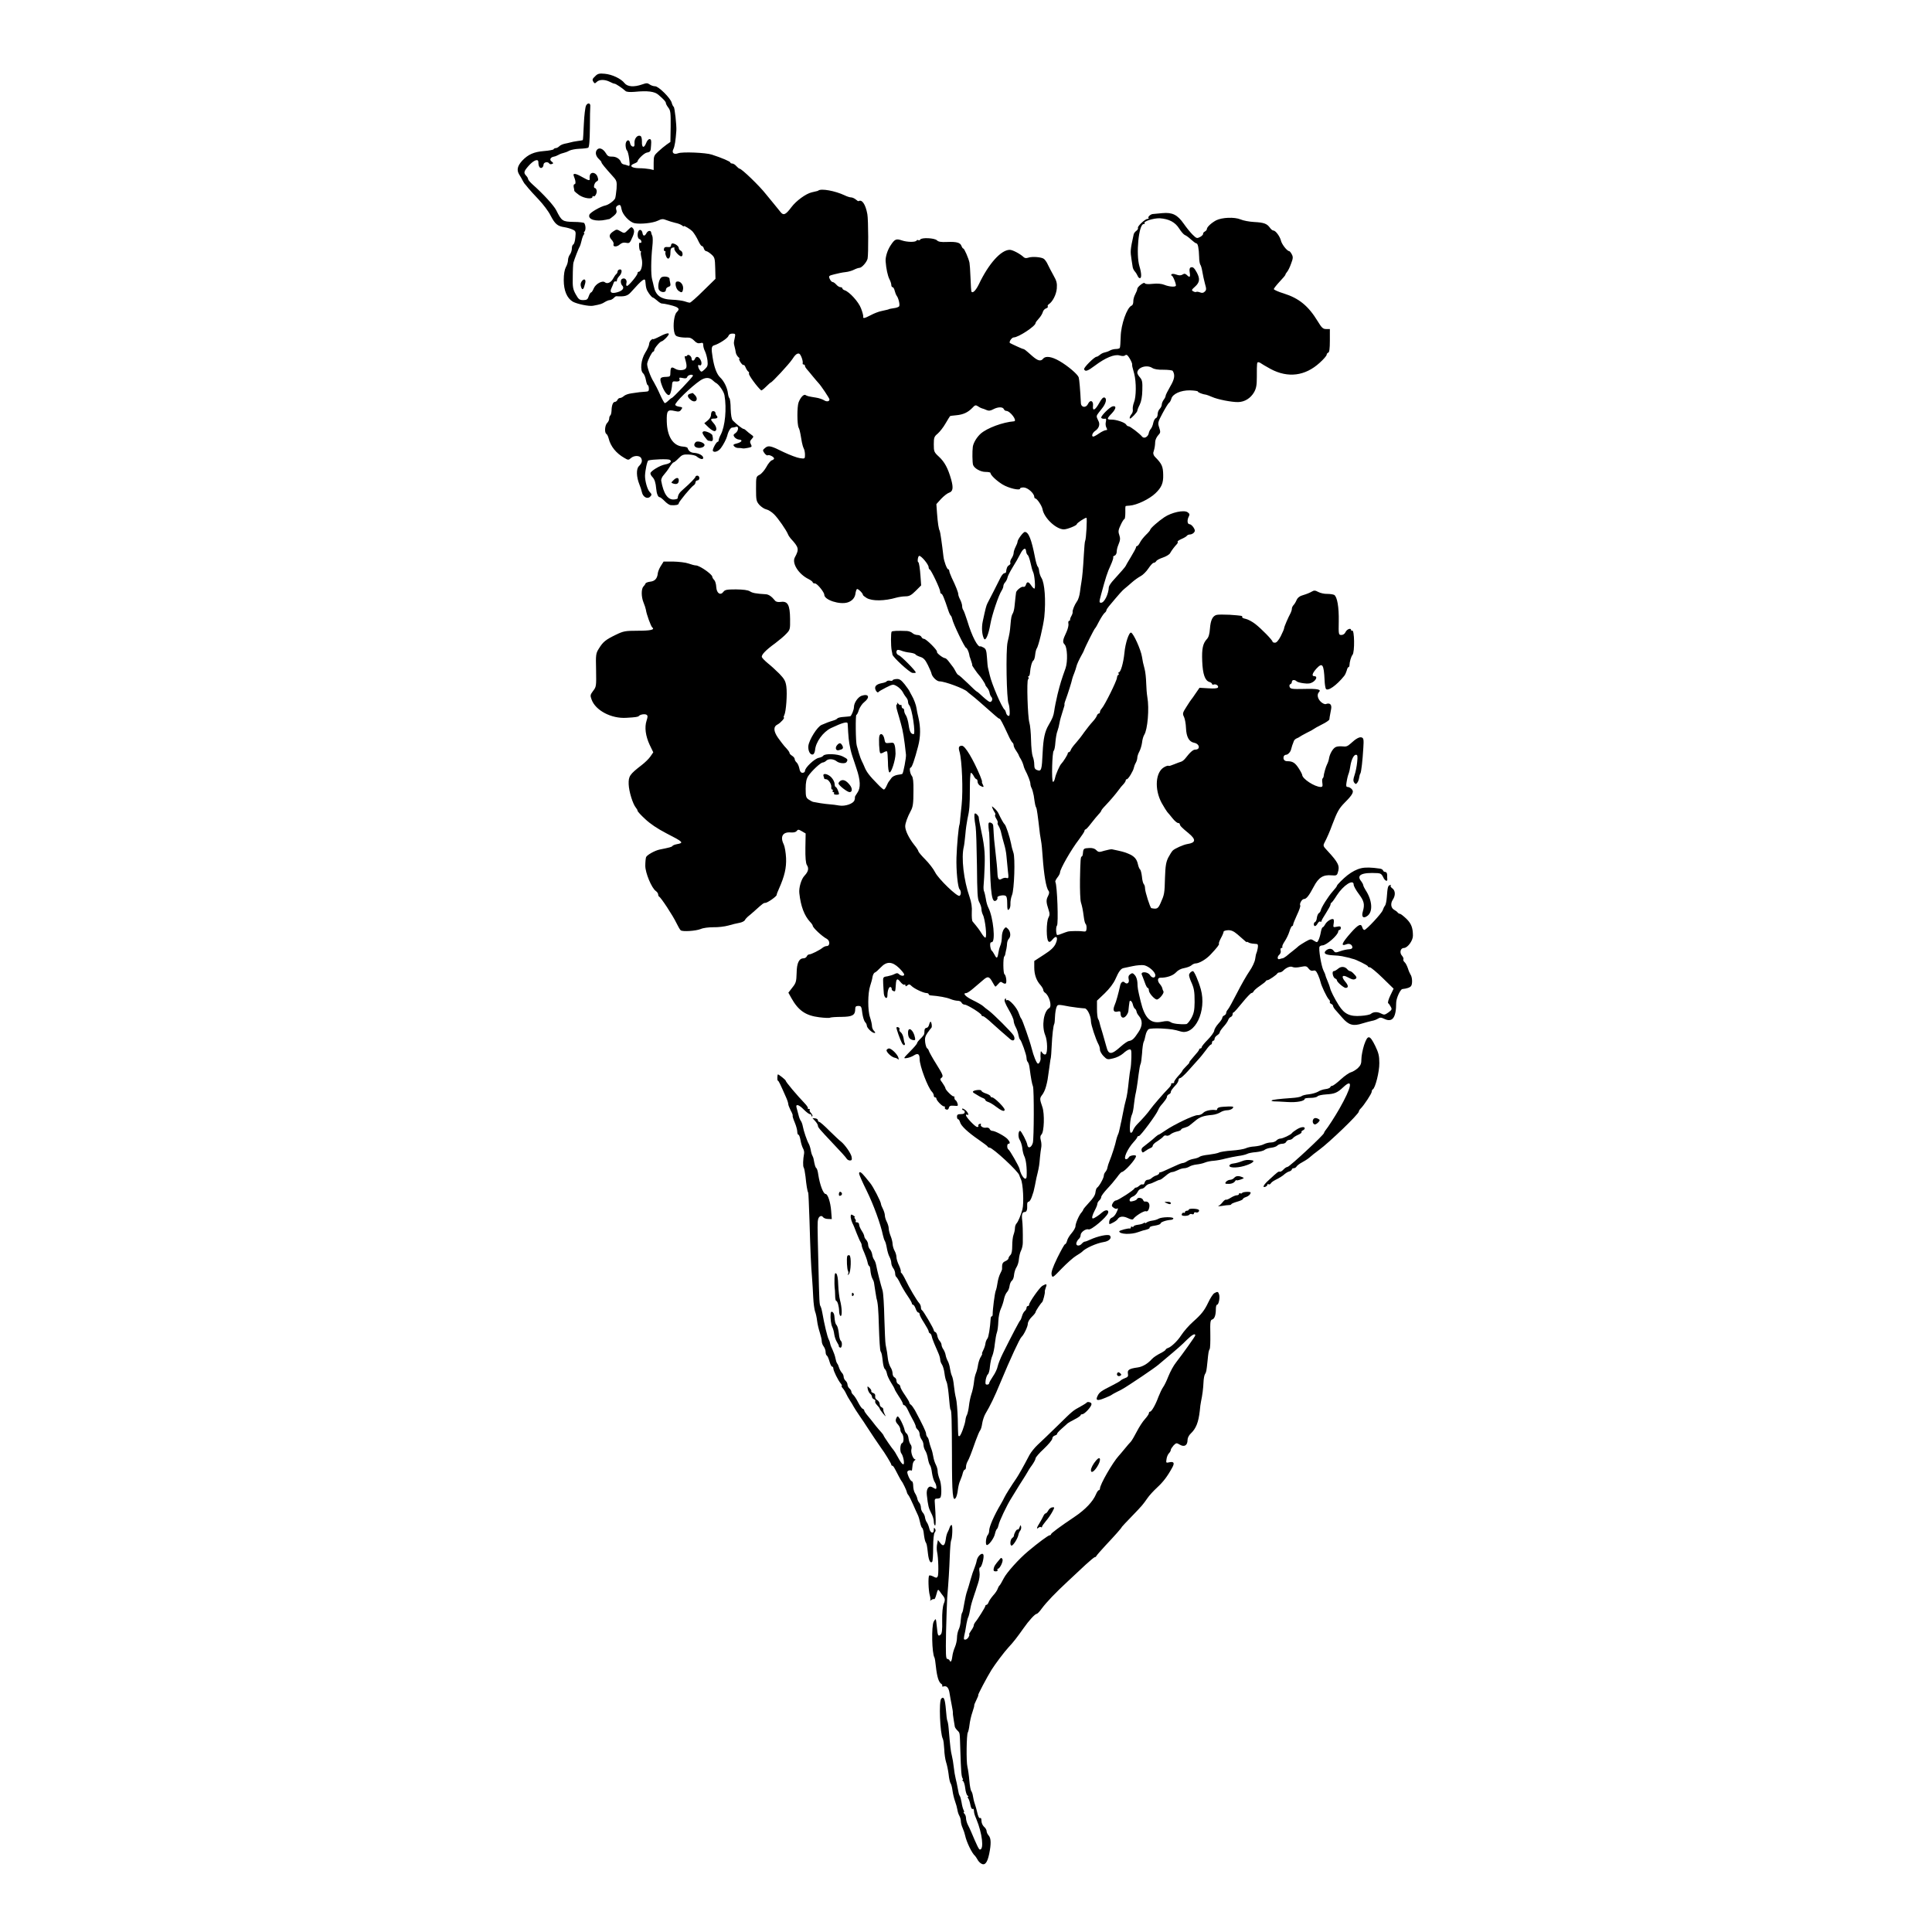 <?xml version="1.0" standalone="no"?>
<!DOCTYPE svg PUBLIC "-//W3C//DTD SVG 20010904//EN"
 "http://www.w3.org/TR/2001/REC-SVG-20010904/DTD/svg10.dtd">
<svg version="1.0" xmlns="http://www.w3.org/2000/svg"
 width="1500pt" height="1500pt" viewBox="0 0 1500 1500"
 preserveAspectRatio="xMidYMid meet">
<g transform="translate(0,1500) scale(0.1,-0.1)"
fill="#000000" stroke="none">
<path d="M4623 14410 c-25 -23 -27 -29 -14 -48 7 -11 11 -11 24 2 20 20 63 20
101 1 15 -8 32 -15 38 -15 9 0 61 -35 85 -57 8 -7 33 -9 70 -6 102 10 155 3
185 -23 44 -38 58 -54 58 -65 0 -6 9 -22 19 -35 17 -22 19 -40 18 -145 l-2
-121 -30 -21 c-17 -12 -46 -36 -65 -54 -32 -29 -35 -36 -35 -87 l0 -56 -30 7
c-16 3 -54 7 -84 7 -60 1 -79 20 -37 36 14 5 26 13 26 17 1 16 51 64 71 68 30
6 31 8 34 59 3 36 0 46 -12 46 -8 0 -20 -13 -26 -30 -17 -44 -35 -38 -33 10 0
26 -4 42 -13 45 -23 9 -47 -22 -45 -55 2 -24 -2 -30 -14 -28 -10 2 -18 14 -20
26 -6 39 -37 23 -35 -17 1 -19 6 -36 11 -40 5 -3 13 -33 17 -65 6 -55 5 -58
-12 -51 -10 4 -25 8 -32 9 -8 2 -17 9 -19 16 -9 26 -38 45 -70 44 -26 -1 -36
5 -49 28 -22 35 -52 46 -69 24 -15 -21 -8 -49 17 -72 10 -9 19 -20 19 -25 0
-7 25 -38 88 -108 31 -34 32 -40 29 -96 -3 -33 -8 -67 -11 -75 -9 -19 -51 -50
-75 -55 -36 -7 -119 -54 -125 -72 -14 -37 50 -56 129 -39 11 3 23 5 26 5 3 1
18 12 34 25 21 18 26 29 20 46 -5 15 -2 25 6 31 23 14 28 11 35 -27 8 -42 62
-99 101 -107 47 -9 141 1 179 19 31 15 41 16 68 5 17 -7 48 -16 68 -21 21 -4
44 -13 53 -20 8 -7 15 -10 15 -6 0 7 49 -23 65 -39 15 -17 34 -47 50 -82 9
-18 19 -33 24 -33 6 0 13 -9 16 -20 3 -11 12 -20 18 -20 7 0 25 -12 40 -25 26
-23 28 -31 30 -107 l2 -83 -94 -92 c-51 -51 -99 -93 -105 -93 -7 0 -27 5 -43
11 -17 5 -59 11 -94 12 -90 3 -129 33 -144 108 -2 9 -7 32 -12 50 -10 36 -9
155 2 256 4 34 4 70 0 80 -5 10 -9 22 -9 27 -2 19 -25 17 -36 -3 -14 -27 -28
-27 -32 2 -2 12 -10 22 -18 22 -22 0 -27 -63 -6 -71 9 -3 16 -13 16 -21 0 -8
-5 -11 -10 -8 -7 4 -10 -6 -8 -29 1 -20 6 -36 11 -36 4 0 6 -4 3 -8 -3 -5 0
-27 6 -50 11 -43 -3 -102 -23 -102 -5 0 -9 -5 -9 -11 0 -16 -69 -99 -82 -99
-6 0 -8 10 -4 24 6 24 -15 43 -35 30 -13 -7 -11 -38 2 -51 19 -19 3 -41 -38
-52 -45 -13 -62 -2 -46 31 6 13 14 31 17 41 3 10 10 15 16 12 5 -3 10 1 10 9
0 8 8 22 18 32 22 23 25 56 3 52 -9 -2 -16 -9 -16 -16 0 -7 -5 -16 -10 -20 -6
-4 -16 -19 -24 -34 -16 -31 -46 -45 -64 -30 -20 17 -72 -12 -87 -47 -7 -17
-16 -31 -20 -31 -5 0 -13 -13 -19 -30 -8 -25 -15 -30 -43 -30 -29 0 -36 6 -58
45 -22 40 -25 57 -23 138 0 51 3 99 5 107 7 26 41 115 49 125 3 6 10 26 14 45
4 19 12 41 17 48 6 6 7 12 3 12 -4 0 -3 6 4 13 10 13 9 47 -3 65 -3 4 -40 9
-82 9 -87 2 -93 6 -135 90 -20 39 -101 127 -183 200 -20 18 -36 37 -36 43 0 6
-7 18 -15 26 -21 22 -18 34 18 75 39 45 77 60 77 30 0 -32 11 -50 26 -44 8 3
14 14 14 24 0 20 34 27 45 9 3 -5 12 -7 21 -3 12 4 12 7 -3 19 -19 13 -10 33
18 38 8 1 24 7 36 14 12 7 30 13 40 15 10 2 29 9 43 17 13 7 50 14 80 15 31 1
61 5 67 8 8 5 12 58 13 155 0 81 2 156 3 166 3 27 -20 31 -33 6 -6 -12 -14
-76 -17 -143 -3 -67 -6 -123 -8 -125 -1 -1 -20 -5 -41 -7 -22 -3 -47 -8 -56
-11 -10 -3 -30 -7 -44 -10 -14 -3 -33 -11 -41 -19 -8 -8 -20 -15 -28 -15 -7 0
-15 -4 -17 -9 -1 -4 -36 -11 -76 -14 -76 -6 -122 -26 -168 -75 -37 -41 -44
-72 -23 -107 11 -16 22 -37 26 -45 4 -8 11 -19 15 -25 5 -5 18 -21 29 -35 11
-14 48 -54 82 -90 34 -36 76 -91 92 -124 34 -65 53 -82 107 -90 20 -3 48 -11
63 -18 25 -11 27 -16 22 -62 -2 -28 -10 -52 -16 -54 -6 -2 -11 -16 -11 -31 0
-15 -7 -36 -15 -47 -8 -10 -15 -30 -15 -44 0 -14 -7 -38 -17 -55 -10 -20 -16
-54 -16 -100 0 -81 25 -140 70 -167 32 -18 127 -38 157 -32 60 11 70 15 92 29
13 8 30 15 38 15 8 0 21 7 30 15 8 9 18 16 21 15 65 -4 87 2 113 31 92 103
111 116 113 82 4 -50 8 -63 28 -92 12 -17 25 -31 29 -31 4 0 18 -10 32 -22 14
-13 30 -23 35 -24 27 -1 92 -17 113 -26 26 -13 27 -21 5 -43 -18 -19 -29 -97
-19 -149 6 -29 12 -36 39 -42 18 -4 46 -6 63 -5 21 1 37 -6 54 -24 17 -18 30
-23 47 -19 19 5 23 2 23 -15 0 -12 6 -34 14 -49 7 -15 16 -47 19 -71 4 -38 1
-47 -21 -68 -25 -23 -27 -23 -39 -7 -15 21 -17 48 -4 39 17 -10 24 16 10 41
-14 27 -34 31 -43 9 -7 -19 -26 -20 -26 -1 0 20 -26 40 -35 26 -3 -6 -10 -8
-15 -5 -5 3 -5 -9 1 -27 17 -60 12 -75 -23 -81 -20 -3 -42 1 -56 10 -29 18
-36 12 -37 -30 0 -29 -3 -32 -30 -33 -51 -1 -56 -9 -38 -61 19 -55 49 -92 62
-77 9 9 18 49 20 87 1 10 7 17 14 16 34 -4 49 2 43 17 -5 13 -1 14 24 9 22 -5
32 -3 36 9 6 16 44 23 44 9 0 -9 -156 -173 -164 -173 -3 0 -15 -9 -26 -20 -11
-11 -24 -20 -28 -20 -4 0 -21 30 -37 66 -16 37 -39 81 -49 98 -27 42 -55 123
-51 144 5 28 38 92 47 92 4 0 8 6 8 13 1 14 45 67 58 67 4 0 21 13 36 29 38
40 16 44 -51 9 -29 -15 -53 -25 -53 -21 0 3 -7 0 -15 -7 -8 -7 -15 -21 -15
-31 0 -10 -13 -41 -30 -67 -34 -55 -42 -140 -16 -161 8 -7 17 -30 21 -52 4
-21 10 -39 14 -39 4 0 8 -11 9 -25 1 -21 -3 -25 -26 -26 -15 -1 -36 -3 -47 -4
-11 -2 -39 -6 -63 -9 -24 -3 -50 -13 -58 -21 -9 -8 -22 -15 -30 -15 -8 0 -17
-7 -20 -15 -4 -8 -12 -15 -19 -15 -16 0 -26 -27 -27 -70 -1 -17 -5 -33 -10
-36 -4 -3 -8 -14 -8 -24 0 -10 -7 -26 -16 -34 -18 -18 -22 -75 -6 -85 6 -3 14
-20 18 -36 15 -61 58 -114 121 -150 30 -18 33 -18 51 -2 24 22 69 22 80 0 11
-21 6 -39 -18 -63 -21 -21 -19 -83 4 -140 8 -19 17 -47 20 -62 8 -37 43 -56
64 -34 14 14 14 18 -5 38 -17 19 -35 82 -35 123 1 42 17 117 26 120 32 9 153
13 166 5 20 -12 3 -29 -36 -36 -40 -7 -114 -52 -114 -69 0 -7 7 -21 16 -29 16
-17 25 -43 29 -91 3 -37 14 -65 26 -65 6 0 23 -14 39 -30 16 -17 37 -31 47
-32 38 -3 63 2 63 14 0 12 96 128 117 141 7 4 13 15 13 22 0 8 7 15 15 15 8 0
15 8 15 18 0 10 -7 19 -15 19 -8 0 -15 -4 -15 -8 0 -8 -38 -48 -94 -97 -33
-28 -41 -42 -45 -72 -1 -3 -13 -7 -28 -8 -48 -4 -81 44 -99 144 -2 13 6 32 20
47 12 13 33 41 45 61 13 20 26 36 31 36 4 0 22 14 39 32 26 27 37 31 78 29 26
-1 54 -7 62 -15 26 -21 51 -27 51 -11 0 18 -34 37 -72 39 -26 2 -42 14 -50 39
-2 4 -19 9 -38 10 -74 6 -120 78 -123 193 -2 86 5 96 62 83 29 -7 39 -5 48 8
15 20 14 21 -17 26 -13 2 -25 8 -27 13 -6 17 122 141 194 190 39 26 72 26 99
-1 8 -7 17 -15 21 -17 23 -10 63 -67 68 -97 18 -103 5 -241 -29 -306 -9 -16
-16 -36 -16 -42 0 -7 -3 -13 -7 -13 -12 0 -44 -61 -38 -71 10 -15 43 -4 62 22
18 23 44 73 49 94 8 35 26 65 38 65 8 0 21 3 30 6 24 9 21 -32 -4 -49 -16 -11
-18 -16 -7 -31 7 -9 22 -18 35 -19 32 -2 22 -20 -17 -30 -27 -6 -31 -11 -21
-22 7 -8 22 -14 34 -13 11 0 26 -1 31 -3 6 -2 25 0 43 4 30 6 32 9 22 28 -9
17 -8 25 6 40 17 19 17 20 -4 35 -11 8 -28 21 -36 29 -8 8 -18 15 -23 15 -9 0
-58 39 -83 65 -10 11 -15 40 -17 92 0 41 -5 78 -10 82 -4 3 -9 20 -11 36 -5
44 -30 96 -61 125 -26 25 -46 78 -58 155 -12 72 -9 88 12 94 38 11 105 55 111
73 3 11 15 18 30 18 24 0 25 -3 19 -32 -9 -43 -9 -39 -2 -68 4 -14 8 -35 10
-48 2 -12 12 -29 23 -38 10 -8 13 -13 7 -9 -8 4 -6 -6 4 -24 10 -16 21 -27 25
-25 5 3 12 -6 17 -19 6 -14 15 -28 21 -32 5 -3 8 -10 5 -15 -6 -9 65 -106 95
-131 3 -2 20 11 38 29 17 17 34 32 36 32 10 0 143 144 166 179 24 38 40 50 55
45 13 -5 32 -58 27 -76 -1 -5 2 -8 8 -8 5 0 10 -5 10 -11 0 -6 6 -16 13 -24 6
-7 28 -32 46 -55 19 -23 40 -48 46 -54 18 -18 85 -118 85 -127 0 -17 -22 -20
-43 -6 -12 7 -40 17 -62 20 -57 9 -69 12 -81 20 -14 8 -39 -18 -54 -58 -12
-33 -12 -171 1 -196 5 -9 11 -31 14 -50 3 -19 8 -47 11 -63 3 -16 9 -37 14
-47 6 -10 10 -32 10 -50 0 -31 -1 -32 -40 -26 -22 3 -77 24 -124 46 -102 51
-120 55 -146 33 -19 -16 -20 -18 -5 -40 9 -12 20 -20 25 -17 12 7 50 -12 50
-25 0 -5 -8 -11 -18 -14 -9 -3 -29 -27 -42 -52 -14 -25 -37 -52 -52 -60 -28
-14 -28 -16 -28 -109 0 -88 2 -97 26 -125 15 -16 39 -32 54 -35 15 -3 42 -20
60 -38 31 -30 95 -123 108 -155 3 -9 13 -23 21 -33 64 -69 67 -83 32 -147 -24
-45 29 -130 107 -168 17 -9 32 -20 32 -25 0 -5 8 -9 18 -9 17 0 72 -68 72 -88
0 -40 120 -79 182 -59 34 11 56 36 60 69 2 15 7 30 11 34 7 7 47 -32 47 -45 0
-4 13 -14 29 -24 43 -25 138 -24 231 3 19 5 51 10 70 10 29 0 45 8 79 42 l43
43 -5 70 c-4 61 -12 110 -17 110 -9 0 -4 45 6 49 14 5 74 -66 74 -88 0 -8 4
-16 9 -18 11 -4 81 -151 81 -172 0 -9 4 -16 9 -16 8 0 23 -36 54 -130 6 -19
15 -37 19 -40 4 -3 9 -15 11 -25 7 -37 98 -225 108 -225 7 0 22 -34 25 -55 0
-5 3 -17 7 -25 12 -34 18 -55 15 -55 -3 0 43 -67 52 -75 11 -10 50 -69 50 -76
0 -4 7 -15 15 -24 8 -9 16 -26 18 -38 2 -12 8 -27 14 -33 13 -13 6 -39 -11
-39 -6 0 -30 18 -54 40 -23 22 -44 40 -47 40 -3 0 -35 29 -71 65 -37 36 -70
65 -74 65 -3 0 -13 12 -21 28 -8 15 -16 29 -19 32 -3 3 -16 20 -29 38 -12 17
-27 32 -33 32 -16 0 -69 41 -63 49 6 11 -84 101 -101 101 -8 0 -17 7 -20 15
-4 8 -17 15 -31 15 -13 0 -31 7 -39 15 -9 8 -27 15 -42 16 -73 3 -113 1 -119
-5 -7 -7 -7 -108 0 -146 3 -14 6 -28 6 -32 3 -20 130 -137 154 -142 15 -2 27
-1 27 3 0 13 -114 128 -132 134 -18 6 -24 28 -12 40 3 3 18 1 33 -5 14 -6 44
-13 66 -15 22 -3 41 -9 43 -14 2 -4 18 -13 37 -19 26 -8 39 -23 59 -63 14 -29
27 -58 28 -66 5 -26 41 -61 62 -61 42 0 194 -57 216 -80 3 -3 18 -16 34 -28
24 -18 74 -62 184 -159 14 -13 28 -23 32 -23 7 0 25 -35 70 -132 12 -27 26
-50 31 -54 5 -3 9 -12 9 -21 0 -8 9 -27 19 -41 10 -15 20 -31 21 -37 2 -5 9
-20 17 -31 7 -12 15 -31 18 -42 2 -11 8 -28 13 -38 22 -41 42 -93 42 -109 0
-9 4 -25 10 -35 5 -10 12 -36 16 -57 10 -71 13 -83 19 -93 5 -8 12 -57 29
-205 2 -11 6 -36 9 -55 4 -19 9 -73 12 -120 10 -142 27 -244 46 -266 7 -9 6
-21 -4 -41 -16 -30 -15 -48 4 -106 10 -30 10 -42 -1 -62 -8 -15 -13 -56 -13
-101 1 -87 15 -107 46 -67 30 37 45 14 23 -34 -13 -28 -37 -51 -92 -86 l-74
-48 0 -50 c0 -55 16 -102 49 -138 11 -13 21 -30 21 -37 0 -7 6 -17 13 -21 33
-21 57 -107 33 -120 -43 -24 -60 -139 -31 -210 18 -42 20 -139 3 -149 -6 -4
-17 1 -25 11 -12 18 -13 17 -14 -6 -1 -13 -1 -28 0 -33 3 -17 -11 -47 -21 -44
-11 4 -34 61 -48 118 -13 54 -73 224 -80 230 -4 3 -13 22 -20 43 -13 42 -75
111 -91 102 -5 -4 -9 0 -9 7 0 10 -2 10 -9 -1 -6 -9 5 -35 30 -79 22 -37 39
-76 39 -87 0 -11 7 -33 16 -50 9 -16 18 -43 21 -60 3 -16 8 -32 12 -35 11 -8
51 -120 51 -144 0 -12 4 -26 10 -32 5 -5 12 -27 14 -48 11 -83 18 -119 26
-141 9 -24 8 -405 -1 -438 -11 -38 -38 -48 -43 -15 -3 23 -47 108 -56 108 -15
0 -17 -50 -3 -70 8 -12 17 -40 20 -62 2 -23 9 -50 14 -61 15 -27 23 -94 20
-159 -2 -46 -43 -3 -56 59 -5 20 -74 141 -85 148 -13 8 -13 45 0 45 15 0 12
15 -7 36 -21 23 -97 64 -119 64 -8 0 -17 6 -20 14 -3 8 -15 13 -27 11 -23 -5
-50 12 -41 26 3 5 -2 6 -10 3 -9 -3 -13 -10 -10 -15 3 -5 -1 -9 -9 -9 -15 0
-87 76 -87 91 0 6 4 8 8 5 20 -12 7 21 -15 37 -13 10 -23 13 -23 7 0 -5 5 -10
10 -10 6 0 10 -7 10 -15 0 -10 -10 -15 -30 -15 -23 0 -30 -4 -30 -20 0 -11 4
-20 9 -20 5 0 11 -10 15 -23 7 -28 60 -78 146 -137 36 -25 67 -48 68 -52 2 -5
8 -8 14 -8 25 0 226 -186 232 -215 1 -5 7 -19 12 -30 17 -32 25 -186 12 -235
-12 -45 -33 -95 -45 -108 -7 -7 -13 -24 -13 -37 0 -13 -5 -36 -11 -52 -6 -15
-10 -54 -10 -85 0 -38 -4 -62 -14 -72 -8 -8 -15 -19 -15 -26 0 -6 -11 -16 -25
-22 -22 -10 -26 -20 -25 -63 0 -3 -6 -18 -15 -35 -8 -16 -17 -47 -20 -69 -3
-22 -9 -51 -15 -65 -7 -21 -23 -139 -23 -183 0 -7 -3 -13 -7 -13 -4 0 -7 -6
-8 -12 -5 -80 -17 -152 -26 -161 -6 -7 -13 -23 -15 -37 -1 -14 -9 -37 -17 -53
-8 -15 -12 -27 -9 -27 3 0 -1 -10 -9 -23 -9 -12 -18 -40 -22 -61 -3 -22 -10
-51 -16 -65 -6 -14 -12 -39 -14 -56 -6 -51 -12 -79 -24 -115 -6 -19 -14 -57
-17 -85 -3 -27 -10 -58 -15 -69 -6 -10 -11 -28 -12 -40 -4 -37 -37 -126 -47
-126 -11 0 -10 -12 -13 135 -2 66 -8 138 -14 160 -6 22 -13 66 -16 98 -3 32
-10 66 -16 76 -5 11 -11 35 -14 54 -2 19 -10 46 -17 59 -7 12 -15 34 -17 47
-2 13 -10 33 -18 45 -8 11 -14 27 -14 35 0 8 -7 22 -15 31 -8 9 -16 27 -18 40
-2 13 -9 26 -15 28 -7 2 -12 8 -12 14 0 12 -82 152 -92 156 -5 2 -8 12 -8 22
0 10 -6 25 -13 32 -17 18 -79 122 -106 180 -13 27 -27 50 -32 54 -5 3 -7 9 -5
12 2 4 -4 25 -14 47 -11 22 -20 51 -20 65 0 14 -7 36 -15 50 -8 14 -14 37 -15
51 0 15 -7 43 -15 62 -8 20 -15 47 -15 59 0 13 -7 36 -15 52 -8 15 -15 38 -15
50 0 11 -7 34 -15 50 -8 15 -15 33 -15 38 0 17 -61 136 -85 164 -5 7 -23 28
-39 48 -30 37 -46 45 -46 24 0 -7 26 -67 59 -133 54 -110 108 -259 126 -345 4
-19 11 -39 15 -45 4 -5 11 -29 15 -53 4 -24 13 -56 21 -70 8 -15 14 -36 14
-48 0 -11 7 -29 15 -40 8 -10 15 -29 15 -41 0 -12 4 -24 9 -27 5 -4 20 -27 32
-54 13 -26 38 -68 56 -94 18 -26 33 -52 33 -58 0 -5 4 -10 9 -10 5 0 14 -13
20 -30 5 -16 15 -30 20 -30 6 0 11 -6 11 -14 0 -8 16 -38 35 -67 19 -30 35
-59 35 -65 0 -7 5 -14 10 -16 6 -2 12 -12 14 -23 2 -11 11 -36 19 -55 8 -19
22 -51 31 -72 9 -20 16 -44 16 -55 0 -10 6 -27 14 -38 7 -11 16 -41 19 -67 3
-26 10 -55 16 -66 5 -10 12 -52 16 -93 6 -74 12 -124 15 -124 8 0 10 -84 11
-349 0 -309 6 -376 32 -331 5 10 12 37 14 59 3 23 10 55 18 71 7 17 17 42 20
58 4 15 11 27 16 27 5 0 9 9 9 21 0 11 5 30 12 42 14 25 28 61 63 161 14 38
29 74 35 81 6 7 13 32 16 55 4 24 15 57 25 74 38 64 68 125 118 246 74 178
148 338 162 350 18 16 49 81 49 102 0 14 13 36 30 53 17 16 30 33 30 37 0 9
39 68 51 78 7 6 24 71 21 82 -1 4 3 19 8 33 11 28 5 30 -27 12 -21 -12 -103
-128 -103 -147 0 -6 -4 -10 -10 -10 -5 0 -10 -6 -10 -14 0 -7 -6 -19 -14 -25
-8 -7 -17 -24 -21 -39 -4 -15 -10 -29 -13 -32 -7 -5 -62 -110 -137 -260 -18
-36 -35 -80 -39 -98 -3 -18 -19 -53 -36 -77 -16 -24 -30 -48 -30 -54 0 -6 -7
-11 -16 -11 -14 0 -15 7 -11 37 4 20 11 39 17 43 6 4 14 31 16 61 3 30 11 68
19 84 7 17 16 59 19 93 4 35 11 74 16 87 5 12 10 51 11 86 1 34 10 79 20 99 9
19 20 53 24 74 4 21 15 46 24 55 9 9 17 30 19 46 2 17 10 35 18 42 9 6 16 27
17 45 2 19 10 46 19 59 9 14 18 43 19 65 2 21 9 51 17 66 7 14 13 41 13 60 1
88 -1 146 -5 177 -5 41 1 61 19 61 16 0 22 17 20 53 -1 16 3 27 11 27 7 0 18
17 25 38 15 43 13 36 24 87 11 57 14 72 21 98 11 46 14 67 18 119 3 29 7 64
10 78 3 13 2 39 -3 56 -6 23 -5 36 5 46 21 20 25 162 7 213 -21 61 -22 68 -2
94 11 13 24 42 30 65 12 45 13 52 25 141 8 63 11 77 13 85 1 3 4 41 6 85 4 89
13 163 20 175 3 4 5 30 6 56 1 27 6 59 11 72 9 25 9 25 103 7 36 -6 94 -13
117 -14 20 -1 48 -59 48 -100 0 -27 37 -139 58 -178 7 -12 12 -31 12 -43 0
-12 13 -34 28 -50 27 -27 31 -28 75 -17 25 5 60 23 77 38 17 16 38 30 48 31
15 3 17 -5 16 -62 -1 -36 -4 -75 -7 -87 -3 -12 -8 -50 -12 -85 -9 -87 -15
-128 -25 -163 -5 -16 -14 -57 -20 -90 -6 -33 -13 -64 -14 -70 -2 -5 -6 -28
-11 -50 -4 -22 -11 -47 -16 -56 -4 -9 -10 -27 -13 -41 -5 -29 -34 -120 -52
-163 -7 -16 -14 -39 -16 -50 -1 -11 -9 -26 -15 -33 -7 -7 -13 -21 -13 -30 0
-18 -36 -83 -52 -93 -6 -4 -11 -20 -13 -37 -2 -20 -18 -46 -49 -78 -25 -27
-46 -52 -46 -56 0 -3 -6 -13 -12 -20 -19 -19 -48 -86 -48 -108 0 -11 -13 -34
-29 -53 -16 -18 -33 -45 -36 -60 -4 -15 -11 -27 -16 -27 -5 0 -31 -48 -60
-106 -38 -79 -49 -113 -44 -132 6 -25 9 -23 78 49 40 41 90 86 112 99 22 13
42 27 45 30 24 28 112 68 170 77 41 6 65 32 47 50 -13 13 -94 -4 -154 -32 -17
-8 -35 -15 -41 -15 -5 0 -15 -7 -22 -15 -19 -23 -49 -19 -43 5 3 10 11 25 19
31 8 6 14 20 14 30 0 22 41 52 62 44 19 -8 139 93 151 127 9 26 -19 29 -46 5
-24 -22 -62 -47 -72 -47 -11 0 -4 27 15 63 11 20 20 43 20 51 0 7 7 19 15 26
8 7 15 19 15 27 0 8 21 36 46 63 25 26 59 66 76 89 16 23 33 41 36 41 22 0
112 101 112 124 0 13 -51 5 -56 -9 -4 -8 -13 -15 -21 -15 -26 0 11 82 60 135
15 16 27 33 27 37 0 5 6 8 13 8 12 1 136 167 149 202 4 10 12 24 18 31 40 47
50 62 50 72 0 7 7 15 15 19 8 3 15 10 15 16 0 11 9 24 43 61 9 10 17 26 17 34
0 8 6 15 13 15 6 0 33 24 59 53 25 28 61 68 78 87 18 19 46 54 63 77 17 24 34
43 39 43 4 0 8 7 8 15 0 8 5 15 10 15 6 0 10 7 10 15 0 8 9 20 20 27 11 7 20
17 20 23 0 6 13 25 29 43 16 17 32 40 36 51 3 10 12 22 20 25 8 3 15 12 15 21
0 8 3 15 8 15 4 0 34 34 67 75 33 41 65 74 71 75 7 0 14 6 17 13 3 7 24 26 48
42 24 17 46 33 47 38 2 4 8 7 13 7 11 0 72 42 77 53 2 4 10 7 17 7 8 0 20 6
27 13 25 26 58 38 74 29 10 -5 35 -5 62 1 41 8 47 7 62 -13 12 -15 23 -20 36
-16 16 5 23 -2 37 -32 9 -20 18 -46 20 -57 6 -29 48 -117 63 -133 8 -7 12 -17
9 -22 -3 -4 2 -10 10 -14 8 -3 15 -10 15 -16 0 -5 7 -18 15 -27 9 -10 34 -39
57 -65 49 -57 85 -67 155 -44 26 8 60 17 74 20 15 2 36 10 47 17 17 11 26 10
49 -1 64 -31 93 8 93 124 0 35 32 105 48 107 37 4 59 12 68 24 12 17 9 71 -5
89 -4 6 -14 28 -20 48 -7 20 -18 42 -26 48 -8 7 -12 17 -9 22 3 5 -2 18 -11
28 -21 23 -12 60 15 60 28 0 70 56 70 95 0 62 -13 95 -51 132 -22 21 -44 38
-49 38 -6 0 -14 5 -18 10 -4 6 -16 15 -27 21 -26 14 -31 49 -11 79 22 33 20
71 -4 88 -11 8 -17 17 -12 22 4 4 1 6 -7 3 -15 -4 -18 -16 -24 -96 -2 -28 -8
-57 -14 -64 -6 -7 -13 -22 -17 -34 -7 -24 -128 -154 -143 -154 -6 0 -13 9 -16
20 -9 33 -31 23 -88 -41 -73 -83 -83 -109 -34 -90 22 9 45 -4 45 -25 0 -8 -11
-14 -27 -14 -16 -1 -46 -7 -67 -15 -37 -13 -41 -12 -53 5 -14 20 -44 17 -63
-5 -15 -19 5 -29 60 -32 25 -1 56 -4 70 -7 45 -10 65 -14 70 -17 3 -1 10 -3
15 -4 20 -3 115 -50 115 -57 0 -5 7 -8 15 -8 8 0 53 -37 100 -83 l85 -83 -26
-54 c-14 -29 -21 -56 -16 -59 5 -3 14 -16 20 -28 11 -19 8 -24 -19 -44 -27
-19 -33 -20 -56 -8 -28 15 -60 14 -80 -3 -7 -6 -41 -13 -76 -15 -85 -7 -129
13 -172 81 -34 54 -65 115 -69 138 -1 7 -10 30 -19 52 -9 21 -17 42 -17 46 0
4 -7 20 -15 36 -17 35 -39 169 -30 184 3 5 13 10 22 10 31 0 122 80 123 108 0
6 5 12 10 12 6 0 10 7 10 16 0 12 -7 14 -30 9 -29 -6 -30 -5 -26 21 3 15 3 31
0 35 -8 13 -51 -11 -65 -37 -7 -13 -16 -24 -20 -24 -4 0 -10 -16 -14 -36 -3
-20 -11 -47 -17 -60 -11 -23 -12 -23 -36 -8 -23 15 -27 15 -66 -7 -22 -13 -46
-28 -52 -33 -6 -6 -25 -22 -43 -36 -18 -14 -42 -33 -53 -43 -12 -9 -25 -17
-29 -17 -4 0 -14 -3 -23 -6 -20 -8 -22 19 -2 35 8 7 12 21 9 31 -3 12 0 20 6
20 7 0 10 4 7 8 -3 5 5 24 18 43 13 19 30 54 37 77 7 23 16 42 21 42 4 0 8 5
8 12 0 6 14 40 30 75 17 35 28 68 25 73 -8 13 13 50 29 50 19 0 39 26 76 96
37 71 73 94 138 88 35 -3 42 -1 48 19 18 54 7 78 -83 175 -30 32 -32 36 -19
61 18 34 41 86 60 139 38 100 52 125 96 170 63 63 75 86 54 106 -8 9 -22 16
-31 16 -11 0 -13 8 -9 33 6 37 11 56 19 77 3 8 8 31 11 52 8 50 26 88 44 88
12 0 14 -11 9 -57 -3 -32 -12 -77 -20 -100 -11 -33 -12 -46 -3 -59 10 -13 14
-14 23 -2 7 7 13 25 15 38 2 14 6 30 10 35 7 12 17 98 23 201 4 60 2 73 -12
78 -17 7 -45 -8 -88 -48 -22 -20 -35 -25 -62 -21 -20 2 -44 0 -54 -6 -22 -11
-46 -55 -51 -90 -2 -13 -9 -33 -15 -44 -9 -17 -26 -75 -27 -97 -1 -3 -4 -9 -8
-13 -3 -3 -4 -20 -1 -36 3 -23 1 -29 -14 -29 -46 1 -142 63 -143 94 0 4 -12
28 -27 51 -28 43 -47 55 -89 55 -23 0 -34 16 -27 38 3 6 10 12 18 12 14 0 35
22 39 42 2 7 6 21 9 31 4 9 9 24 12 32 2 9 13 18 22 22 10 4 20 9 23 12 3 3
28 17 55 31 28 13 52 27 55 30 3 3 31 19 63 35 31 15 57 33 58 39 1 11 2 19
14 82 6 34 -10 49 -40 38 -8 -4 -26 4 -40 17 -26 25 -32 58 -14 76 20 20 -12
27 -118 24 -90 -2 -104 0 -110 15 -4 10 -2 19 5 22 7 2 12 10 12 18 0 16 21
19 36 5 5 -6 30 -13 56 -16 35 -5 53 -2 72 10 28 19 35 45 11 45 -23 0 -17 22
15 58 47 51 58 36 64 -88 1 -31 6 -61 10 -68 14 -22 83 26 143 101 7 9 15 27
19 41 3 14 9 26 13 26 4 0 8 6 8 13 1 29 13 70 24 83 18 22 15 199 -3 188 -4
-3 -8 -1 -8 4 0 19 -32 8 -43 -15 -6 -14 -19 -23 -32 -23 -22 0 -23 3 -21 106
2 111 -12 190 -35 205 -8 4 -32 8 -54 8 -22 -1 -53 6 -70 15 -24 13 -33 13
-50 3 -11 -7 -39 -19 -63 -26 -30 -8 -46 -20 -55 -39 -6 -15 -17 -33 -24 -40
-7 -7 -13 -20 -13 -28 0 -8 -4 -22 -9 -32 -21 -39 -51 -109 -51 -119 0 -6 -12
-34 -26 -62 -18 -34 -33 -51 -45 -51 -11 0 -19 4 -19 8 0 12 -88 102 -135 138
-22 17 -55 35 -73 39 -18 3 -30 10 -28 14 6 10 -2 11 -98 18 -43 2 -88 2 -100
-1 -31 -8 -47 -40 -52 -107 -3 -41 -10 -67 -24 -81 -31 -34 -40 -74 -36 -172
4 -100 21 -150 56 -161 11 -3 20 -10 20 -15 0 -5 6 -7 13 -5 17 7 41 -10 33
-23 -4 -7 -33 -9 -75 -6 l-68 4 -29 -42 c-16 -24 -31 -45 -34 -48 -3 -3 -20
-28 -38 -57 -31 -48 -32 -54 -19 -80 7 -15 14 -54 15 -86 3 -68 23 -106 63
-114 43 -8 51 -53 9 -53 -17 0 -40 -20 -77 -68 -10 -13 -25 -24 -33 -26 -8 -2
-32 -11 -54 -20 -21 -9 -40 -15 -43 -12 -3 3 -18 -1 -32 -9 -70 -36 -80 -171
-22 -279 18 -32 38 -64 44 -71 7 -7 25 -29 41 -49 16 -20 35 -36 43 -36 7 0
13 -4 13 -9 0 -11 14 -26 69 -71 58 -48 56 -73 -9 -83 -32 -5 -99 -35 -115
-51 -7 -7 -23 -32 -35 -55 -17 -35 -22 -64 -25 -155 -3 -124 -5 -132 -34 -197
-20 -45 -28 -49 -72 -40 -9 2 -49 128 -49 154 0 13 -4 27 -10 33 -5 5 -12 31
-14 58 -3 27 -10 52 -14 55 -5 3 -13 21 -17 40 -9 42 -29 64 -75 83 -30 13
-51 18 -127 34 -7 1 -33 -4 -58 -11 -41 -13 -47 -12 -63 4 -11 12 -29 18 -54
17 -44 -2 -47 -5 -50 -39 -1 -15 -5 -27 -9 -27 -9 0 -11 -25 -14 -180 -1 -80
2 -158 7 -175 10 -34 14 -50 23 -117 3 -26 10 -50 14 -52 4 -3 8 -18 7 -33 -1
-22 -5 -27 -21 -25 -30 5 -108 4 -125 -1 -8 -2 -28 -9 -43 -15 -16 -7 -33 -12
-38 -12 -10 0 -13 63 -3 73 13 13 2 315 -12 339 -3 5 4 20 15 34 12 15 21 32
21 40 0 26 86 177 147 256 23 31 43 61 43 67 0 6 4 11 8 11 4 0 24 21 44 48
20 26 46 57 57 69 12 12 21 25 21 28 0 4 13 21 30 38 47 50 83 93 105 123 11
16 28 36 38 46 9 10 17 23 17 28 0 6 4 10 9 10 11 0 50 65 54 88 2 10 8 27 15
39 7 12 12 30 12 40 0 10 7 32 16 48 9 17 18 48 21 70 2 22 10 49 17 60 26 40
40 205 24 292 -4 23 -8 73 -9 110 -1 38 -6 86 -12 108 -13 51 -14 53 -21 97
-9 55 -65 179 -84 186 -16 5 -45 -80 -52 -158 -8 -78 -29 -150 -43 -150 -5 0
-5 -4 -2 -10 3 -5 2 -10 -2 -10 -5 0 -10 -11 -11 -23 -2 -25 -94 -211 -118
-238 -8 -8 -14 -21 -14 -27 0 -7 -4 -12 -9 -12 -5 0 -12 -8 -15 -17 -3 -10
-19 -32 -34 -48 -16 -17 -44 -53 -64 -80 -19 -28 -49 -66 -66 -85 -18 -19 -35
-43 -38 -52 -3 -10 -10 -18 -15 -18 -5 0 -9 -5 -9 -10 0 -9 -35 -65 -50 -80
-13 -13 -43 -81 -49 -112 -4 -18 -11 -31 -16 -28 -12 6 -6 233 6 241 5 3 11
32 13 65 3 32 9 72 16 88 6 16 13 44 16 63 3 19 14 58 24 88 10 30 17 55 15
55 -3 0 1 17 9 37 16 43 47 140 51 163 2 8 9 29 16 45 6 17 14 38 16 49 3 16
21 55 44 96 5 8 12 22 15 30 10 29 79 165 85 170 4 3 19 28 33 57 15 28 34 57
42 64 8 6 14 15 14 20 0 5 9 19 19 31 80 96 106 125 123 138 10 8 35 29 55 47
20 18 51 40 68 49 18 9 45 36 61 60 16 24 34 44 41 44 7 0 16 6 20 13 4 8 28
20 52 28 24 8 49 23 55 33 12 22 35 52 53 71 7 7 9 15 6 19 -3 3 10 12 30 21
19 8 38 19 42 25 3 5 14 10 24 10 10 0 24 7 31 15 10 12 9 20 -4 40 -9 14 -23
25 -31 25 -17 0 -20 32 -5 60 8 15 6 22 -10 33 -28 19 -123 -1 -180 -39 -48
-32 -110 -87 -110 -98 0 -4 -15 -22 -33 -39 -18 -18 -39 -44 -46 -59 -8 -16
-18 -28 -23 -28 -4 0 -8 -4 -8 -10 0 -5 -18 -39 -40 -75 -22 -36 -40 -67 -40
-69 0 -4 -44 -55 -92 -107 -21 -22 -38 -48 -39 -57 -2 -55 -35 -122 -60 -122
-16 0 -16 5 1 68 35 129 47 167 73 223 14 31 23 59 20 63 -3 3 2 8 11 12 9 3
16 17 16 29 0 13 5 36 12 52 17 41 17 52 7 83 -8 22 -6 37 12 74 11 25 25 46
29 46 4 0 7 23 7 50 -1 28 0 50 3 51 3 1 16 2 30 3 57 4 154 51 201 96 47 45
62 79 60 143 -1 65 -10 86 -64 140 -11 12 -16 26 -11 39 9 29 12 49 13 79 1
14 11 36 22 48 20 21 20 26 9 61 -12 36 -11 42 26 111 22 41 44 77 50 81 7 4
14 18 18 31 9 38 73 67 144 66 34 -1 62 -5 62 -9 0 -7 38 -22 65 -25 6 -1 26
-9 45 -17 44 -20 153 -41 203 -40 51 1 97 30 124 77 17 31 21 55 21 119 0 112
0 116 15 113 6 -1 14 -5 17 -8 3 -3 37 -23 75 -44 135 -72 268 -55 381 48 30
27 54 55 54 62 0 7 6 15 13 17 8 3 12 31 12 94 l0 89 -29 0 c-24 0 -34 9 -65
60 -73 120 -146 179 -263 216 -43 13 -78 29 -78 34 0 6 21 32 45 58 25 26 45
50 45 54 0 4 6 14 13 22 8 9 22 38 31 64 16 41 16 53 5 73 -7 13 -16 24 -20
24 -16 0 -58 54 -64 82 -8 32 -41 78 -59 78 -6 0 -18 9 -26 21 -23 32 -46 41
-122 45 -38 2 -86 11 -106 20 -48 20 -144 16 -190 -7 -37 -20 -72 -52 -72 -68
0 -6 -7 -14 -16 -19 -9 -5 -15 -13 -13 -18 1 -5 -9 -16 -23 -24 -25 -13 -28
-12 -59 18 -17 17 -48 55 -68 84 -49 70 -88 90 -166 83 -33 -3 -67 -6 -75 -7
-18 -2 -41 -23 -33 -32 4 -3 0 -6 -8 -6 -19 0 -81 -59 -74 -70 3 -5 -3 -15
-12 -22 -10 -7 -19 -19 -21 -27 -27 -123 -27 -131 -17 -196 4 -22 8 -48 9 -58
1 -10 9 -26 17 -35 9 -10 18 -26 22 -35 3 -9 11 -17 17 -17 14 0 13 38 -3 91
-29 94 -6 329 32 329 8 0 11 3 8 7 -14 13 70 40 118 38 71 -5 119 -30 151 -81
15 -24 35 -46 43 -49 9 -3 30 -18 48 -35 18 -16 36 -30 42 -30 11 0 19 -37 21
-105 0 -27 5 -54 9 -60 5 -5 12 -30 16 -55 4 -25 13 -66 20 -92 12 -41 12 -50
-1 -62 -11 -11 -21 -13 -38 -6 -13 5 -26 6 -29 3 -3 -2 -13 -1 -23 5 -15 8
-13 12 15 37 35 32 39 59 14 107 -21 39 -32 48 -49 41 -8 -3 -11 -16 -7 -39 6
-37 0 -42 -23 -19 -12 11 -19 12 -33 3 -13 -8 -27 -8 -49 0 -19 7 -34 7 -37 1
-4 -5 -2 -9 2 -9 10 0 38 -72 32 -80 -8 -10 -54 -6 -88 8 -22 9 -54 12 -92 8
-36 -4 -59 -2 -61 5 -4 13 -58 -28 -58 -44 0 -7 -7 -25 -16 -42 -9 -16 -16
-42 -15 -56 0 -15 -5 -29 -13 -32 -36 -14 -83 -147 -85 -242 -1 -44 -4 -82 -7
-87 -3 -4 -16 -8 -30 -8 -14 0 -35 -5 -47 -12 -12 -7 -31 -13 -41 -15 -11 -2
-27 -10 -36 -18 -9 -8 -21 -15 -26 -15 -17 0 -102 -85 -97 -97 8 -21 27 -15
84 28 81 61 151 90 191 79 21 -6 36 -6 44 1 10 8 18 3 34 -23 11 -18 20 -39
20 -45 0 -17 -1 -14 16 -75 17 -66 16 -180 -2 -223 -7 -18 -11 -42 -9 -54 2
-11 -2 -27 -8 -34 -12 -12 -21 -37 -13 -37 9 0 56 50 56 60 0 6 8 27 19 48 12
25 19 62 20 112 2 64 -1 79 -18 99 -12 13 -21 29 -21 36 0 42 73 66 116 38 16
-10 45 -15 88 -14 36 0 68 -4 71 -9 20 -32 14 -65 -20 -122 -19 -33 -35 -65
-35 -71 0 -7 -7 -21 -15 -31 -8 -11 -15 -28 -15 -37 0 -10 -7 -25 -16 -34 -9
-9 -16 -27 -16 -41 0 -14 -6 -28 -14 -31 -7 -2 -16 -19 -20 -36 -3 -18 -12
-39 -19 -47 -7 -8 -15 -24 -16 -34 -6 -29 -37 -45 -52 -26 -18 23 -93 80 -105
80 -6 0 -15 6 -19 14 -10 16 -78 39 -115 38 -36 -1 -35 8 2 46 36 38 40 63 9
57 -21 -4 -89 -71 -89 -87 0 -8 16 -12 34 -9 4 1 5 -10 2 -24 -4 -14 -2 -34 4
-45 8 -16 8 -20 -4 -20 -8 0 -32 -11 -52 -25 -20 -14 -41 -25 -45 -25 -18 0
-8 30 15 45 29 20 39 51 23 79 -6 12 -12 26 -12 31 0 11 1 13 39 61 33 40 42
79 22 87 -11 4 -23 -8 -42 -43 -31 -56 -53 -66 -48 -21 5 39 -22 50 -38 16
-15 -34 -54 -31 -56 5 -5 101 -12 184 -17 200 -8 24 -84 89 -150 127 -59 34
-106 41 -125 19 -19 -24 -41 -19 -85 19 -55 49 -63 55 -71 55 -5 0 -86 37
-102 46 -12 7 13 44 29 44 36 0 169 88 169 111 0 5 11 20 25 35 14 15 28 38
31 50 3 13 15 26 25 29 11 4 17 10 14 15 -3 5 0 12 7 17 30 19 59 75 63 123 3
41 -1 58 -26 102 -16 29 -36 67 -44 84 -7 17 -21 36 -29 43 -18 15 -92 21
-123 10 -14 -5 -27 -4 -35 4 -26 25 -86 57 -108 57 -68 0 -164 -107 -240 -267
-23 -47 -46 -71 -57 -59 -3 2 -6 51 -8 108 -2 56 -6 110 -8 118 -7 34 -40 110
-48 110 -4 0 -10 9 -14 19 -8 27 -38 35 -112 32 -47 -2 -67 1 -79 13 -18 18
-119 23 -129 6 -4 -6 -10 -8 -15 -5 -5 3 -11 2 -14 -3 -8 -14 -72 -13 -114 1
-44 15 -55 11 -87 -38 -25 -37 -42 -92 -39 -125 4 -56 16 -111 29 -137 8 -15
15 -36 15 -45 0 -10 4 -18 10 -18 5 0 13 -12 16 -27 4 -16 11 -33 16 -40 14
-18 26 -69 19 -81 -3 -6 -22 -13 -41 -15 -19 -3 -36 -6 -37 -7 -4 -3 -12 -5
-58 -15 -22 -4 -60 -19 -84 -32 -50 -26 -63 -29 -59 -10 1 6 -6 35 -17 62 -18
50 -90 129 -127 141 -10 3 -18 10 -18 15 0 5 -7 9 -15 9 -8 0 -23 9 -32 20
-10 11 -22 20 -29 20 -6 0 -16 11 -22 24 -10 23 -8 25 36 36 26 7 65 15 86 17
22 2 52 11 67 19 16 8 34 14 41 14 19 0 58 45 64 72 7 36 6 303 -2 345 -14 77
-42 117 -68 101 -2 -2 -12 4 -22 13 -11 9 -27 16 -36 16 -10 0 -32 7 -50 16
-74 35 -183 55 -205 37 -2 -2 -6 -3 -10 -4 -5 -1 -23 -6 -42 -10 -45 -11 -119
-65 -156 -114 -44 -59 -61 -67 -83 -41 -9 12 -33 41 -52 64 -19 23 -48 58 -64
78 -49 63 -188 197 -204 197 -4 0 -15 9 -25 20 -9 11 -24 20 -32 20 -8 0 -15
4 -15 8 0 8 -66 36 -143 61 -47 16 -230 23 -261 11 -34 -13 -53 3 -38 32 10
19 18 69 23 143 3 40 -13 180 -20 185 -5 3 -12 17 -16 32 -9 36 -102 128 -129
128 -12 0 -31 6 -42 14 -17 12 -25 12 -59 0 -63 -22 -114 -18 -136 10 -27 35
-97 68 -154 73 -41 4 -54 1 -72 -17z m3002 -2581 c6 -1 20 -6 33 -12 18 -8 31
-7 55 6 36 19 74 19 81 0 3 -7 11 -13 18 -13 31 0 89 -78 61 -81 -88 -7 -209
-52 -259 -96 -30 -27 -56 -70 -61 -101 -5 -36 -4 -123 2 -142 10 -27 58 -54
97 -54 21 0 38 -3 38 -8 0 -16 46 -60 93 -89 49 -30 137 -50 137 -32 0 6 14 9
31 8 31 -3 78 -46 79 -72 0 -7 4 -13 8 -13 13 0 51 -56 56 -83 12 -69 106
-157 166 -157 26 0 100 30 100 40 0 9 62 50 75 50 7 0 -2 -167 -10 -180 -3 -4
-7 -52 -10 -106 -6 -108 -12 -175 -19 -214 -3 -14 -7 -47 -11 -75 -3 -27 -13
-61 -24 -75 -19 -27 -36 -70 -33 -83 1 -4 -3 -18 -10 -30 -7 -12 -11 -25 -10
-29 1 -5 -2 -8 -7 -8 -6 0 -8 -10 -6 -22 3 -12 -4 -40 -14 -63 -31 -65 -33
-81 -15 -99 21 -22 25 -132 7 -184 -32 -89 -42 -122 -62 -202 -11 -47 -23
-105 -26 -130 -6 -39 -13 -57 -44 -110 -29 -49 -41 -105 -46 -214 -6 -134 -10
-147 -42 -135 -18 6 -23 16 -23 43 0 19 -5 47 -12 63 -6 15 -12 73 -13 128 -1
55 -7 116 -13 135 -13 42 -22 329 -10 336 5 3 6 10 3 15 -4 5 -3 9 2 9 4 0 9
12 10 28 3 42 15 86 26 94 6 3 12 23 14 44 2 21 8 43 12 49 14 17 51 175 59
245 13 130 3 263 -22 303 -8 12 -16 36 -18 52 -1 17 -7 33 -11 36 -5 4 -15 37
-22 75 -26 134 -49 194 -78 194 -13 0 -57 -59 -57 -77 0 -6 -7 -24 -15 -39 -8
-16 -15 -37 -15 -47 0 -10 -7 -29 -16 -42 -9 -13 -13 -29 -10 -34 4 -5 -1 -14
-9 -19 -14 -7 -21 -23 -24 -54 -1 -5 -7 -8 -13 -8 -7 -1 -20 -15 -29 -33 -9
-18 -33 -66 -54 -107 -21 -41 -43 -84 -49 -95 -9 -19 -14 -37 -36 -140 -10
-47 -6 -105 10 -134 12 -22 35 32 49 112 12 72 65 228 88 262 7 11 13 26 13
34 0 8 6 22 14 30 8 9 16 25 18 36 1 11 20 47 40 80 21 33 47 79 59 103 23 46
44 55 46 20 1 -11 7 -24 12 -27 6 -4 15 -31 22 -61 6 -30 15 -62 20 -71 12
-23 20 -129 10 -129 -5 0 -16 11 -25 25 -20 30 -33 32 -41 4 -4 -12 -12 -18
-21 -15 -12 5 -52 -27 -55 -43 -2 -7 -6 -52 -12 -107 -2 -22 -8 -47 -13 -55
-11 -18 -14 -34 -19 -94 -4 -48 -6 -61 -22 -130 -15 -64 -8 -450 8 -480 3 -6
7 -30 8 -54 2 -32 -1 -42 -11 -39 -7 3 -15 13 -17 24 -2 10 -7 21 -11 24 -20
13 -101 200 -116 270 -4 19 -10 42 -12 50 -3 8 -7 45 -9 83 -4 56 -8 69 -26
79 -12 6 -23 11 -24 10 -20 -13 -67 77 -103 198 -13 41 -27 79 -32 85 -4 5 -8
18 -8 30 0 11 -7 33 -15 49 -8 15 -15 34 -15 42 0 14 -18 61 -51 129 -10 22
-19 46 -19 53 0 6 -4 12 -8 12 -10 0 -33 62 -37 99 -11 96 -25 193 -29 200 -8
12 -15 58 -21 137 l-5 70 37 41 c21 22 48 43 60 47 32 10 36 37 18 103 -25 88
-51 136 -95 177 -38 35 -40 40 -40 96 0 52 3 61 30 83 16 14 44 49 61 79 17
29 33 55 35 57 2 2 24 5 49 7 54 5 90 22 124 57 21 23 26 24 45 12 11 -8 26
-15 31 -16z m1981 -4082 c21 -18 46 -40 56 -49 10 -10 18 -15 18 -12 0 3 6 2
13 -3 6 -4 20 -8 30 -9 9 -1 24 -2 32 -3 12 -1 14 -9 10 -33 -3 -17 -8 -35
-10 -38 -3 -4 -7 -25 -10 -46 -3 -22 -23 -64 -44 -94 -21 -30 -65 -107 -97
-170 -32 -63 -64 -121 -71 -128 -7 -7 -13 -19 -13 -27 0 -7 -7 -15 -15 -19 -8
-3 -15 -11 -15 -18 0 -7 -14 -28 -31 -46 -16 -18 -31 -42 -32 -55 -2 -12 -24
-43 -50 -69 -26 -26 -47 -52 -47 -58 0 -5 -4 -10 -10 -10 -5 0 -10 -4 -10 -9
0 -5 -18 -28 -40 -52 -21 -24 -38 -45 -36 -47 3 -2 -9 -16 -25 -31 -16 -16
-29 -31 -29 -34 0 -3 -15 -23 -34 -43 -19 -21 -33 -42 -30 -46 3 -4 -3 -8 -12
-8 -10 0 -15 -3 -11 -6 3 -4 -6 -19 -21 -34 -37 -37 -124 -138 -142 -164 -16
-24 -60 -74 -101 -115 -15 -15 -29 -37 -33 -49 -4 -12 -12 -19 -18 -16 -12 8
-4 114 11 142 5 9 12 44 15 77 4 33 9 67 11 75 6 23 15 76 25 158 5 40 12 78
16 83 3 5 8 42 11 81 2 40 8 79 12 88 5 8 11 32 15 52 4 21 15 42 25 48 11 5
54 7 97 5 82 -5 99 -8 150 -23 111 -34 204 160 157 328 -18 64 -51 140 -61
140 -12 0 -27 -14 -30 -28 -1 -7 5 -29 14 -50 25 -54 29 -78 29 -163 -1 -61
-5 -85 -25 -123 -14 -25 -32 -47 -40 -47 -45 -4 -105 3 -121 15 -15 10 -31 11
-70 3 -86 -17 -131 26 -163 159 -22 92 -24 102 -25 145 -1 20 -9 46 -19 57
-16 18 -21 20 -37 8 -13 -9 -16 -20 -12 -38 8 -29 -13 -44 -32 -25 -13 13 -30
0 -35 -29 -12 -54 -30 -122 -42 -148 -16 -39 -8 -57 22 -50 19 5 24 2 24 -13
0 -34 21 -45 42 -21 10 12 19 29 19 40 1 10 3 27 4 38 1 11 3 25 4 30 2 20 19
9 26 -17 3 -15 11 -31 16 -34 6 -3 11 -13 13 -22 1 -9 9 -24 18 -34 30 -35 30
-77 -3 -126 -34 -52 -47 -64 -73 -69 -11 -1 -39 -21 -64 -43 -73 -66 -96 -66
-112 -1 -6 22 -20 72 -31 109 -12 37 -22 73 -23 80 -1 7 -5 18 -10 25 -5 8 -9
43 -9 78 l0 65 60 57 c38 37 68 76 84 112 25 58 42 80 62 84 6 1 38 8 71 15
32 7 73 10 89 7 37 -8 87 -52 87 -78 0 -24 -27 -23 -42 2 -17 27 -74 29 -63 3
4 -10 15 -37 23 -60 8 -24 18 -43 23 -43 5 0 9 -9 9 -20 0 -20 44 -70 62 -70
18 0 59 50 51 63 -4 7 -8 18 -9 25 -2 8 -10 22 -18 31 -21 23 -20 50 2 50 48
-1 99 16 122 41 16 18 40 30 65 34 21 4 46 13 55 21 9 8 23 15 32 15 28 0 83
32 118 70 49 52 69 78 64 83 -3 3 4 22 15 43 12 21 21 44 21 50 0 6 15 11 34
12 24 1 44 -7 72 -31z"/>
<path d="M4583 13647 c-4 -7 -6 -20 -5 -29 4 -24 -5 -22 -57 7 -52 30 -76 33
-66 8 15 -35 17 -63 6 -63 -6 0 -9 -10 -7 -22 3 -13 5 -26 5 -30 1 -4 18 -19
38 -33 39 -26 103 -34 103 -13 0 6 3 8 7 5 10 -11 31 25 25 45 -2 10 -8 18
-13 18 -15 0 -5 42 13 51 14 7 15 14 7 37 -10 29 -43 40 -56 19z"/>
<path d="M4876 13215 c-28 -28 -29 -28 -58 -11 -27 16 -31 17 -54 1 -35 -23
-39 -40 -16 -66 11 -11 18 -27 16 -34 -9 -22 23 -25 47 -4 16 14 31 18 49 14
21 -5 29 -1 38 17 26 52 31 76 18 93 -12 16 -15 15 -40 -10z"/>
<path d="M5210 13095 c0 -11 -8 -15 -26 -13 -19 2 -27 -2 -29 -14 -2 -10 1
-18 6 -18 6 0 8 -3 6 -7 -3 -5 -1 -19 4 -31 13 -35 34 -21 34 24 0 30 4 39 19
42 11 2 16 0 12 -6 -7 -12 35 -62 53 -62 16 0 13 37 -4 44 -8 3 -15 12 -15 20
0 15 -29 36 -49 36 -6 0 -11 -7 -11 -15z"/>
<path d="M5132 12844 c-16 -17 -25 -60 -19 -86 8 -29 57 -36 57 -8 0 10 9 20
20 23 14 4 18 11 14 28 -3 13 -6 29 -6 36 -2 16 -52 22 -66 7z"/>
<path d="M4514 12812 c-7 -11 -8 -26 -2 -42 10 -28 20 -18 32 33 7 31 -12 38
-30 9z"/>
<path d="M5253 12813 c-16 -6 -6 -55 14 -70 23 -17 30 -16 35 5 10 37 -19 75
-49 65z"/>
<path d="M5358 11943 c-24 -6 -23 -25 3 -46 38 -33 68 2 33 37 -8 9 -16 15
-17 15 -1 -1 -10 -3 -19 -6z"/>
<path d="M5527 11804 c-4 -4 -7 -17 -7 -28 0 -11 -12 -30 -26 -41 l-26 -21 33
-32 c18 -18 40 -31 49 -29 19 4 14 36 -11 63 -25 27 -24 34 6 34 25 0 32 10
18 24 -5 4 -8 13 -8 19 0 13 -19 20 -28 11z"/>
<path d="M5461 11650 c-11 -6 -9 -14 8 -39 12 -17 25 -31 29 -32 4 0 14 -2 23
-4 14 -2 18 13 10 45 -3 15 -58 38 -70 30z"/>
<path d="M5401 11567 c-17 -17 -13 -35 9 -42 26 -8 60 3 60 20 0 19 -55 36
-69 22z"/>
<path d="M5227 11270 c-18 -18 -18 -18 2 -25 26 -8 41 1 41 26 0 24 -19 24
-43 -1z"/>
<path d="M5130 10605 c-12 -19 -22 -45 -23 -57 -4 -39 -22 -60 -58 -64 -19 -2
-36 -9 -37 -14 -2 -6 -9 -16 -16 -23 -18 -18 -18 -80 0 -124 9 -21 17 -47 19
-58 3 -30 39 -129 49 -136 23 -18 -13 -26 -111 -26 -100 0 -113 -3 -173 -32
-78 -38 -98 -54 -130 -106 -24 -38 -25 -47 -22 -168 2 -123 2 -129 -23 -161
-22 -30 -24 -35 -12 -67 30 -85 154 -150 271 -142 71 4 90 7 96 14 10 12 45
18 59 10 11 -7 11 -15 1 -46 -17 -52 -8 -119 24 -188 l28 -58 -22 -32 c-12
-18 -43 -48 -68 -67 -93 -72 -103 -86 -101 -149 2 -57 32 -153 56 -182 7 -8
13 -19 13 -24 0 -5 26 -34 59 -64 39 -37 94 -74 165 -111 131 -67 138 -74 82
-84 -16 -3 -32 -9 -35 -14 -5 -8 -21 -12 -100 -28 -38 -8 -98 -42 -105 -59 -3
-9 -6 -39 -6 -67 0 -55 49 -173 82 -196 10 -7 18 -19 18 -27 0 -7 4 -15 8 -17
13 -5 107 -148 133 -203 13 -27 28 -53 34 -58 16 -12 117 -5 155 10 20 9 62
14 99 14 35 -1 86 5 115 13 28 8 67 18 86 21 19 3 39 13 43 21 4 8 15 20 23
27 9 6 33 28 55 47 63 57 68 60 81 60 16 0 88 50 88 62 0 5 7 25 17 46 45 101
59 164 56 240 -2 42 -10 89 -18 106 -30 60 -8 98 53 93 24 -2 41 2 48 12 9 12
15 12 40 -3 l29 -17 -2 -112 c-1 -76 3 -118 11 -132 18 -27 12 -52 -18 -84
-25 -26 -45 -94 -40 -136 11 -102 39 -174 83 -222 12 -12 21 -26 21 -30 0 -15
71 -82 109 -102 26 -14 26 -56 0 -56 -9 0 -23 -6 -32 -13 -23 -19 -89 -52
-104 -52 -8 0 -16 -7 -19 -15 -4 -8 -14 -15 -24 -15 -36 0 -54 -36 -55 -114
-2 -67 -5 -78 -33 -113 l-31 -40 22 -40 c55 -99 112 -138 218 -151 41 -5 79
-7 84 -3 6 3 45 6 89 6 85 1 106 13 106 62 0 18 6 23 24 23 22 0 25 -5 31 -56
4 -30 14 -61 21 -69 8 -7 14 -20 14 -28 0 -17 41 -57 59 -57 9 0 8 5 -3 16 -9
8 -16 26 -16 38 0 13 -7 43 -15 67 -19 53 -18 189 1 245 7 22 16 52 18 69 3
16 11 32 18 34 7 2 27 20 46 40 46 49 89 47 143 -5 21 -21 39 -43 39 -50 0
-15 -26 -12 -42 4 -8 8 -16 8 -32 0 -12 -7 -37 -14 -56 -18 -35 -5 -35 -6 -33
-55 1 -28 4 -63 5 -79 4 -36 28 -48 28 -14 0 38 12 69 24 65 6 -3 10 -9 9 -15
-1 -5 4 -13 12 -16 17 -6 16 -6 20 47 3 50 11 55 36 23 11 -14 25 -24 30 -21
5 4 9 1 9 -6 0 -9 4 -8 15 1 12 10 18 9 32 -5 21 -21 91 -54 116 -55 9 0 17
-4 17 -8 0 -5 6 -9 13 -10 66 -5 126 -16 155 -28 19 -8 45 -14 59 -14 13 0 26
-7 29 -15 4 -8 14 -15 24 -15 20 0 130 -69 130 -81 0 -5 6 -9 13 -9 6 0 37
-24 68 -53 51 -46 78 -70 142 -125 27 -24 45 -1 25 31 -20 29 -148 157 -189
189 -18 12 -39 30 -48 38 -9 8 -44 28 -79 45 -56 27 -82 55 -49 55 7 0 32 17
56 38 24 20 57 49 74 63 36 32 48 29 73 -17 10 -19 20 -34 23 -34 2 0 12 10
22 21 15 18 21 19 33 9 9 -6 19 -9 24 -6 11 6 3 64 -9 72 -11 6 -12 127 -2
138 4 3 8 14 9 24 2 9 5 26 8 37 2 11 5 30 5 42 1 12 7 28 14 35 17 18 13 56
-7 76 -16 16 -18 16 -32 -2 -8 -11 -14 -34 -15 -50 -1 -38 -5 -62 -15 -84 -4
-9 -9 -28 -11 -42 -8 -51 -14 -57 -30 -25 -9 17 -19 32 -24 35 -4 3 -9 19 -11
35 -2 21 1 30 12 30 31 0 12 193 -26 267 -8 15 -17 46 -20 70 -4 24 -10 50
-14 58 -4 8 -5 31 -3 50 2 19 6 87 8 150 3 109 -2 158 -36 315 -6 28 -10 53
-10 58 2 10 -23 36 -30 31 -7 -4 -5 -40 6 -104 4 -25 8 -160 10 -300 2 -215 4
-260 18 -285 9 -16 17 -40 17 -53 0 -13 5 -32 11 -44 18 -34 34 -178 19 -178
-5 0 -18 15 -29 33 -18 29 -29 44 -70 93 -5 6 -7 37 -6 70 3 41 -3 78 -17 119
-46 131 -66 307 -45 391 3 11 8 54 12 95 3 41 11 94 16 119 16 70 19 106 19
238 0 67 4 122 8 122 5 0 15 -11 22 -25 7 -14 17 -25 22 -25 4 0 8 -9 8 -20 0
-10 9 -24 19 -30 28 -15 33 -13 21 10 -6 11 -8 20 -6 20 3 0 -4 21 -15 48 -54
128 -116 232 -140 232 -25 0 -30 -12 -19 -48 19 -67 28 -296 16 -412 -4 -36
-9 -83 -11 -105 -1 -22 -4 -42 -5 -45 -8 -17 -21 -166 -24 -258 -3 -99 10
-232 24 -246 13 -13 13 -43 0 -51 -17 -11 -165 132 -190 183 -13 26 -48 71
-77 100 -29 29 -53 58 -53 63 0 6 -15 29 -34 52 -40 51 -68 109 -68 142 0 23
18 73 43 119 17 31 21 57 21 158 1 66 -3 102 -12 113 -15 18 -22 65 -10 65 10
0 31 62 58 165 20 76 20 148 3 222 -7 27 -13 59 -15 73 -3 25 -21 73 -37 100
-5 8 -12 22 -16 30 -3 8 -21 34 -40 58 -28 34 -40 42 -64 40 -16 -1 -29 -6
-29 -10 0 -4 -9 -5 -20 -3 -11 2 -22 0 -25 -4 -2 -5 -20 -12 -39 -15 -46 -9
-61 -28 -46 -57 7 -12 15 -18 19 -13 3 5 30 21 60 36 54 27 55 27 85 10 17
-10 38 -31 46 -47 8 -16 21 -35 28 -43 6 -7 12 -21 12 -31 0 -9 4 -21 9 -26
22 -22 52 -225 34 -225 -21 1 -31 20 -38 70 -4 30 -14 64 -21 75 -8 11 -14 27
-14 37 0 10 -4 18 -10 18 -5 0 -10 7 -10 17 0 9 -3 13 -7 10 -3 -4 -12 1 -20
11 -8 9 -12 11 -8 5 3 -7 2 -13 -3 -13 -6 0 -4 -23 5 -52 9 -29 21 -73 28 -98
15 -51 26 -117 39 -240 2 -23 -20 -139 -28 -148 -2 -2 -19 -6 -38 -8 -18 -3
-38 -13 -45 -22 -7 -9 -16 -21 -20 -27 -5 -5 -14 -22 -20 -37 -7 -16 -16 -28
-21 -28 -4 0 -24 17 -44 38 -71 72 -91 99 -108 142 -6 14 -14 32 -19 41 -5 9
-15 36 -22 60 -7 24 -15 51 -17 59 -9 27 -11 240 -3 240 4 0 13 17 19 38 7 20
25 48 42 61 47 37 35 68 -21 49 -28 -10 -59 -55 -59 -87 0 -22 -20 -70 -29
-72 -3 -1 -26 -3 -50 -5 -24 -1 -47 -7 -50 -12 -3 -5 -17 -12 -31 -16 -14 -4
-34 -11 -45 -15 -11 -5 -32 -13 -46 -19 -33 -13 -97 -115 -103 -163 -4 -38 15
-74 36 -66 8 2 14 18 16 33 5 63 62 141 123 171 89 42 128 53 130 36 1 -5 2
-35 4 -68 2 -33 6 -72 9 -87 3 -16 8 -38 10 -50 3 -13 9 -36 15 -53 6 -16 19
-57 30 -90 32 -93 34 -152 8 -189 -12 -17 -21 -33 -20 -36 2 -3 0 -13 -3 -23
-9 -27 -72 -49 -119 -41 -22 4 -53 8 -70 9 -16 1 -50 5 -75 9 -25 5 -50 9 -56
10 -6 1 -22 9 -35 18 -21 14 -24 23 -24 84 0 51 6 77 20 99 26 39 96 105 113
105 7 0 20 7 28 15 17 16 57 13 80 -6 20 -16 67 -20 76 -6 13 20 10 24 -29 44
-41 21 -140 24 -152 5 -4 -6 -19 -13 -35 -16 -32 -6 -106 -76 -106 -100 0 -9
-8 -16 -19 -16 -13 0 -21 10 -25 34 -4 19 -13 39 -21 46 -8 7 -15 19 -15 26 0
8 -9 19 -20 26 -11 7 -20 16 -20 21 0 8 -11 23 -41 55 -8 9 -30 38 -48 63 -37
53 -38 88 -3 105 22 11 60 54 47 54 -3 0 -1 8 4 18 14 26 24 164 16 222 -6 42
-15 58 -53 98 -26 26 -66 63 -89 81 -23 19 -45 41 -48 49 -6 17 29 54 105 109
30 23 69 55 85 73 29 30 30 35 29 115 -1 107 -18 139 -70 132 -24 -3 -39 0
-47 10 -26 32 -48 47 -69 49 -82 5 -106 10 -126 23 -16 10 -51 14 -108 15 -70
0 -86 -3 -97 -18 -23 -32 -53 -13 -56 35 -1 23 -8 48 -16 56 -8 8 -15 19 -15
25 0 19 -99 88 -127 88 -10 0 -36 7 -58 15 -22 8 -75 14 -117 15 l-76 0 -22
-35z"/>
<path d="M6828 9288 c-7 -20 -2 -127 6 -135 4 -4 16 -1 27 6 12 7 23 10 26 7
3 -3 6 -40 7 -82 0 -46 5 -79 12 -81 14 -5 46 95 47 145 0 20 -2 48 -6 63 -6
22 -11 25 -40 21 -33 -4 -35 -2 -41 32 -7 35 -29 49 -38 24z"/>
<path d="M6502 9218 c-20 -20 -15 -47 8 -43 34 7 41 15 30 36 -12 22 -21 24
-38 7z"/>
<path d="M6394 8974 c3 -9 6 -18 6 -20 0 -2 6 -4 14 -4 18 0 44 -40 40 -62 -1
-10 2 -18 7 -18 6 0 7 -4 4 -10 -3 -5 -1 -10 5 -10 6 0 8 -4 5 -10 -3 -6 5
-10 19 -10 23 0 24 2 13 30 -6 17 -15 30 -19 30 -4 0 -8 11 -8 24 0 12 -11 35
-25 50 -27 29 -71 37 -61 10z"/>
<path d="M6527 8939 c-9 -6 -17 -15 -17 -22 1 -14 68 -67 86 -67 22 0 23 28 3
54 -28 36 -51 46 -72 35z"/>
<path d="M7706 8724 c4 -10 12 -25 17 -32 5 -7 7 -15 3 -19 -3 -3 1 -17 10
-31 8 -13 13 -26 10 -30 -3 -3 0 -15 8 -26 7 -12 17 -37 20 -56 4 -19 14 -55
21 -80 8 -25 17 -67 19 -95 3 -27 8 -79 11 -114 7 -57 6 -63 -9 -58 -9 4 -25
1 -36 -5 -25 -16 -34 -5 -36 45 -2 40 -5 73 -20 207 -4 30 -8 75 -9 100 -1 25
-3 52 -4 61 0 9 -9 19 -20 22 -16 4 -18 -1 -16 -37 2 -22 4 -41 5 -41 1 0 4
-88 5 -195 5 -284 16 -358 51 -330 7 7 11 16 8 21 -6 11 41 23 61 15 11 -4 15
-21 15 -62 0 -46 3 -54 13 -45 8 6 13 25 12 43 -1 18 4 49 12 68 18 42 26 291
11 330 -5 14 -14 45 -18 70 -10 51 -40 143 -50 150 -7 5 -30 46 -48 85 -5 11
-19 29 -31 39 -22 20 -22 20 -15 0z"/>
<path d="M10567 8259 c-34 -8 -70 -27 -105 -54 -32 -25 -82 -75 -82 -82 0 -5
-15 -24 -33 -44 -35 -39 -89 -125 -93 -148 -2 -8 -8 -17 -15 -21 -6 -4 -13
-21 -15 -36 -1 -16 -8 -30 -13 -32 -14 -5 -14 -32 -1 -32 5 0 14 9 20 20 6 11
15 18 21 15 5 -4 9 -2 9 4 0 5 16 33 35 62 19 30 35 59 35 65 0 7 3 14 8 16 4
2 22 26 40 55 52 81 132 132 132 84 0 -10 18 -43 40 -72 41 -55 47 -80 31
-136 -13 -43 5 -58 38 -32 42 34 34 122 -17 199 -9 14 -17 31 -18 38 -1 7 -8
20 -15 29 -41 49 2 71 126 64 23 -1 33 -8 44 -31 11 -27 34 -39 32 -17 -1 4
-1 18 -1 32 0 15 -6 25 -14 25 -8 0 -16 5 -18 12 -2 6 -13 13 -24 14 -66 10
-114 11 -147 3z"/>
<path d="M10389 7479 c-12 -10 -27 -19 -34 -19 -17 0 -6 -50 11 -57 8 -3 14
-9 14 -15 0 -12 52 -57 67 -58 24 0 23 19 -3 49 -33 39 -23 57 19 34 38 -20
48 -22 64 -11 8 7 5 16 -12 33 -12 14 -27 25 -32 25 -6 0 -16 6 -22 14 -19 23
-49 25 -72 5z"/>
<path d="M7214 7046 c-3 -14 -12 -26 -20 -26 -8 0 -15 -8 -16 -17 0 -10 -2
-23 -2 -30 -1 -6 -14 -23 -29 -37 -15 -14 -27 -30 -27 -35 0 -6 -25 -35 -55
-65 -52 -53 -53 -55 -26 -51 16 2 41 11 55 20 32 21 46 13 46 -28 0 -53 64
-222 96 -254 8 -8 14 -21 14 -29 0 -8 5 -14 10 -14 6 0 10 -4 10 -9 0 -15 45
-61 59 -61 7 0 10 -4 7 -9 -3 -5 1 -12 10 -15 10 -4 18 0 21 13 4 15 12 18 39
16 32 -3 34 -2 28 18 -4 12 -11 24 -15 25 -5 2 -9 11 -9 19 0 9 -2 14 -5 11
-7 -7 -65 50 -65 63 0 5 -10 23 -22 40 -21 28 -21 32 -7 42 14 11 10 23 -40
103 -31 49 -57 97 -59 104 -2 8 -8 18 -14 21 -5 3 -12 24 -15 46 -4 32 0 48
18 74 13 19 27 36 30 39 7 6 3 39 -5 47 -3 3 -8 -6 -12 -21z"/>
<path d="M6960 7021 c0 -12 28 -92 42 -118 6 -12 15 -20 20 -17 4 3 6 10 2 15
-3 5 -7 23 -9 40 -3 17 -12 37 -21 44 -9 6 -14 17 -11 22 4 6 0 13 -8 17 -8 3
-15 2 -15 -3z"/>
<path d="M7050 6983 c0 -36 11 -52 38 -58 17 -3 20 1 16 18 -11 61 -54 92 -54
40z"/>
<path d="M10591 6887 c-11 -35 -21 -84 -21 -108 0 -36 -5 -50 -27 -71 -16 -15
-40 -29 -54 -33 -15 -4 -51 -29 -80 -56 -29 -27 -59 -49 -65 -49 -7 0 -14 -5
-16 -11 -2 -6 -19 -13 -38 -15 -18 -2 -44 -11 -57 -20 -14 -8 -45 -17 -70 -20
-25 -2 -52 -9 -59 -15 -7 -6 -41 -12 -76 -14 -100 -7 -149 -13 -155 -19 -4 -3
5 -6 18 -7 13 0 59 -2 103 -5 73 -5 136 7 136 25 0 4 21 7 46 7 25 0 49 6 53
12 4 6 34 13 67 15 66 4 86 12 133 56 80 75 66 1 -31 -169 -32 -56 -89 -145
-108 -167 -5 -7 -10 -15 -10 -19 0 -14 -269 -264 -284 -264 -7 0 -21 -9 -31
-20 -10 -11 -23 -19 -29 -17 -10 3 -15 0 -83 -63 -43 -38 -56 -64 -28 -54 8 4
15 10 15 16 0 5 4 7 9 3 6 -3 13 0 18 8 4 7 19 18 33 25 31 15 60 33 77 49 7
6 22 15 33 18 11 3 20 11 20 16 0 5 7 9 15 9 7 0 18 6 22 14 4 7 24 22 43 32
20 11 44 26 53 34 31 27 41 34 82 65 82 61 305 276 305 295 0 5 6 15 13 22 27
26 87 118 87 132 0 8 4 16 8 18 19 8 52 137 51 204 0 57 -6 80 -32 134 -43 87
-58 88 -86 7z"/>
<path d="M6884 6849 c-8 -13 36 -56 62 -61 11 -2 23 -7 27 -13 5 -5 5 1 2 14
-8 26 -53 70 -72 71 -6 0 -15 -5 -19 -11z"/>
<path d="M6039 6658 c-5 -11 -5 -48 0 -48 6 0 18 -25 65 -132 9 -20 16 -42 16
-50 0 -7 9 -30 19 -50 11 -19 18 -38 15 -40 -2 -3 5 -26 16 -52 11 -26 20 -59
20 -72 0 -13 4 -24 9 -24 5 0 12 -19 16 -42 4 -24 13 -52 19 -63 7 -11 11 -29
9 -40 -9 -48 -10 -101 -3 -110 4 -5 10 -37 14 -70 6 -62 14 -114 21 -125 2 -3
6 -102 10 -220 7 -238 11 -340 20 -445 3 -38 7 -106 9 -150 2 -44 9 -92 14
-107 6 -14 13 -47 16 -73 3 -26 13 -67 21 -91 8 -25 15 -55 15 -67 0 -12 7
-31 15 -41 8 -11 15 -30 15 -42 0 -13 4 -26 10 -29 5 -3 14 -24 20 -45 6 -22
15 -40 20 -40 6 0 10 -7 10 -15 0 -17 37 -93 58 -117 8 -10 11 -18 7 -18 -4 0
-1 -8 8 -18 8 -9 20 -28 26 -42 6 -14 20 -38 31 -55 11 -16 23 -37 27 -45 4
-8 25 -41 47 -73 23 -33 46 -67 51 -76 20 -32 110 -166 118 -176 20 -25 77
-118 77 -126 0 -5 3 -9 8 -9 7 0 12 -8 47 -76 11 -21 22 -41 25 -44 9 -9 40
-75 41 -85 0 -5 6 -17 13 -25 6 -8 22 -40 35 -70 13 -30 29 -66 36 -80 7 -14
15 -42 19 -62 4 -20 11 -38 15 -40 5 -2 12 -24 14 -50 3 -26 9 -53 13 -60 9
-14 11 -22 19 -93 6 -51 19 -75 32 -61 5 4 8 54 8 111 0 63 5 108 12 117 8 9
9 19 3 28 -8 12 -10 10 -10 -7 0 -35 -27 -27 -35 10 -4 17 -12 38 -18 46 -6 7
-13 25 -15 38 -1 14 -10 32 -18 40 -7 8 -14 25 -14 38 0 13 -6 30 -12 37 -7 7
-14 22 -16 33 -2 11 -10 30 -18 42 -8 12 -14 38 -14 58 0 19 -5 35 -11 35 -5
0 -17 16 -25 36 -12 30 -13 38 -3 45 7 4 17 5 21 3 4 -3 8 -2 9 3 1 4 2 21 4
36 1 16 8 33 16 38 8 5 9 9 4 9 -16 0 -35 53 -29 78 4 12 1 29 -6 37 -7 8 -14
30 -16 47 -2 18 -9 35 -16 39 -6 4 -13 16 -15 27 -1 11 -13 41 -26 67 -18 34
-27 44 -33 34 -14 -23 -13 -37 7 -58 10 -11 19 -28 19 -39 0 -10 5 -23 11 -29
17 -17 19 -71 3 -77 -16 -6 -19 -67 -5 -82 5 -5 13 -26 17 -48 9 -53 -10 -45
-44 19 -15 28 -30 52 -33 55 -9 8 -79 109 -79 115 0 3 -8 13 -17 24 -10 10
-29 33 -43 50 -26 34 -44 56 -72 90 -10 12 -18 25 -18 30 0 5 -6 11 -13 14 -7
2 -22 25 -35 50 -12 24 -29 50 -37 57 -8 7 -15 18 -15 25 0 7 -7 18 -15 25 -8
7 -15 20 -15 30 0 10 -7 23 -15 30 -8 7 -15 21 -15 31 0 9 -6 24 -14 31 -7 8
-17 25 -21 38 -4 14 -11 30 -16 35 -4 6 -10 24 -13 41 -3 17 -13 44 -21 62 -9
17 -18 40 -20 52 -2 11 -7 25 -11 31 -10 17 -35 121 -50 209 -3 19 -9 39 -12
45 -11 17 -11 31 -18 325 -8 323 -8 328 -2 354 6 24 27 33 38 16 5 -7 22 -14
38 -14 l30 -1 -5 64 c-5 66 -26 131 -43 131 -18 0 -45 72 -57 150 -3 25 -10
48 -15 51 -7 5 -12 19 -22 74 -1 6 -5 15 -8 21 -4 6 -10 25 -13 43 -3 18 -10
40 -15 49 -15 25 -41 103 -47 137 -3 17 -10 35 -15 42 -6 7 -14 27 -18 45 -5
18 -12 43 -15 56 -11 34 16 28 56 -13 19 -19 40 -35 47 -35 6 0 12 -5 12 -12
0 -6 3 -8 7 -5 3 4 -1 15 -10 25 -10 10 -14 22 -10 25 3 4 0 7 -7 7 -7 0 -11
3 -8 6 3 3 -6 18 -20 33 -66 69 -152 171 -152 181 0 6 -59 53 -61 48z"/>
<path d="M7558 6529 c-7 -4 -6 -9 3 -15 38 -24 56 -34 72 -40 9 -3 17 -10 17
-14 0 -5 10 -12 23 -16 12 -4 38 -19 57 -34 44 -34 70 -44 70 -26 0 17 -80 96
-97 96 -7 0 -13 4 -13 9 0 5 -16 15 -35 21 -19 6 -35 16 -35 21 0 10 -45 8
-62 -2z"/>
<path d="M9468 6403 c-10 -2 -18 -9 -18 -14 0 -5 -3 -8 -7 -8 -38 6 -85 -4
-101 -21 -10 -11 -29 -19 -43 -18 -27 2 -181 -71 -251 -119 -26 -18 -50 -33
-53 -33 -3 0 -13 -8 -24 -17 -10 -10 -33 -29 -51 -43 -17 -14 -39 -30 -47 -37
-9 -7 -13 -19 -9 -29 6 -15 8 -15 29 0 12 9 30 19 40 23 9 3 17 11 17 18 0 8
17 24 38 36 20 13 40 29 45 36 4 6 14 10 23 6 8 -3 22 1 32 10 9 8 32 18 50
22 17 3 32 10 32 15 0 4 12 11 26 14 14 4 31 11 37 16 7 5 28 22 47 38 35 30
64 40 133 46 20 2 48 11 62 20 13 9 37 16 53 16 16 0 35 7 42 15 11 13 6 15
-36 14 -27 -1 -57 -3 -66 -6z"/>
<path d="M6329 6296 c11 -12 21 -28 21 -34 0 -15 9 -25 121 -144 51 -53 97
-104 101 -112 5 -9 17 -16 27 -16 14 0 17 6 13 28 -5 28 -54 97 -84 120 -10 7
-49 44 -88 82 -38 39 -74 70 -80 70 -5 0 -10 6 -10 13 0 7 -10 13 -21 14 l-21
2 21 -23z"/>
<path d="M10194 6305 c-6 -16 2 -35 16 -35 5 0 16 7 25 16 13 14 14 19 3 25
-20 13 -38 11 -44 -6z"/>
<path d="M10066 6230 c-16 -10 -32 -22 -35 -27 -10 -14 -72 -43 -91 -43 -9 0
-23 -7 -30 -15 -7 -8 -26 -15 -42 -15 -16 0 -41 -6 -56 -14 -15 -8 -48 -15
-72 -17 -25 -1 -56 -8 -70 -15 -14 -6 -62 -14 -106 -17 -45 -3 -91 -10 -101
-16 -11 -5 -46 -12 -78 -16 -32 -3 -64 -10 -71 -16 -7 -6 -28 -13 -46 -16 -18
-3 -41 -11 -52 -19 -11 -8 -27 -14 -35 -14 -8 0 -48 -17 -90 -37 -42 -20 -79
-36 -83 -35 -5 1 -8 -2 -8 -7 0 -5 -10 -13 -22 -17 -12 -3 -28 -13 -36 -20 -7
-8 -22 -14 -32 -14 -10 0 -20 -9 -23 -21 -3 -12 -10 -18 -16 -15 -5 3 -16 -1
-24 -9 -9 -8 -20 -15 -25 -15 -6 0 -12 -3 -14 -7 -6 -14 -128 -93 -143 -93 -8
0 -20 -10 -26 -22 -10 -18 -8 -24 6 -34 10 -8 22 -11 26 -8 13 8 11 -3 -6 -36
-8 -16 -23 -31 -33 -34 -10 -3 -19 -17 -20 -30 -2 -24 -1 -24 28 -9 16 8 33
20 37 27 14 23 43 26 79 9 22 -11 38 -14 42 -8 17 25 84 66 98 61 9 -4 18 2
23 16 14 38 0 64 -32 59 -4 -1 -10 6 -13 14 -7 16 -40 21 -46 6 -1 -5 -15 -13
-30 -16 -22 -6 -28 -4 -28 9 0 9 11 21 25 26 14 5 30 21 37 35 6 14 19 25 29
25 10 0 24 8 31 18 7 9 21 18 30 20 9 1 30 9 45 17 15 8 33 15 38 15 6 0 25
14 44 30 18 17 41 30 50 30 9 0 29 7 45 15 15 8 38 15 50 15 12 0 30 6 41 13
11 7 36 14 55 16 19 2 49 8 65 15 17 7 48 13 70 14 22 2 63 9 90 17 28 7 72
16 99 20 27 3 58 11 68 16 10 6 42 12 70 14 28 3 58 10 67 18 9 7 31 14 50 16
19 2 41 9 48 17 8 8 25 14 39 14 14 0 27 7 30 15 4 8 14 15 24 15 10 0 23 6
29 14 6 8 25 19 41 26 16 7 28 16 25 20 -3 4 2 10 10 14 8 3 15 10 15 16 0 15
-32 11 -64 -10z"/>
<path d="M9641 5984 c-17 -7 -45 -15 -63 -17 -20 -2 -33 -9 -33 -18 0 -20 77
-17 138 6 42 15 61 33 40 36 -35 6 -55 4 -82 -7z"/>
<path d="M9582 5855 c-7 -8 -21 -15 -31 -15 -23 0 -51 -29 -30 -31 32 -3 55 3
67 19 6 9 12 13 12 9 0 -3 14 -1 32 5 28 10 30 12 12 19 -29 12 -48 10 -62 -6z"/>
<path d="M6513 5731 c-1 -14 3 -18 13 -14 16 6 14 25 -2 30 -5 2 -10 -6 -11
-16z"/>
<path d="M9644 5738 c-3 -5 -10 -6 -15 -3 -5 4 -9 1 -9 -4 0 -6 -8 -11 -17
-11 -10 0 -31 -9 -47 -19 -17 -11 -33 -18 -37 -15 -4 2 -16 -6 -26 -19 -10
-13 -25 -27 -33 -30 -8 -4 3 -3 25 0 22 4 48 7 58 7 9 0 17 3 17 7 0 3 20 12
45 19 25 7 45 16 45 21 0 4 10 11 23 15 20 6 36 21 37 35 0 9 -61 6 -66 -3z"/>
<path d="M9055 5660 c27 -12 35 -12 35 0 0 6 -12 10 -27 9 -25 0 -26 -1 -8 -9z"/>
<path d="M9230 5609 c0 -5 -7 -9 -15 -9 -8 0 -15 -5 -15 -11 0 -5 -4 -8 -9 -5
-5 3 -11 -1 -15 -9 -4 -11 2 -15 24 -15 16 0 31 4 35 10 3 5 12 7 20 3 8 -3
15 0 15 7 0 7 7 10 15 7 14 -6 32 10 22 20 -10 10 -77 12 -77 2z"/>
<path d="M6605 5547 c2 -13 8 -32 13 -43 6 -10 21 -46 33 -79 13 -33 27 -64
31 -69 4 -6 8 -16 8 -24 0 -7 8 -32 19 -55 10 -23 22 -57 26 -74 3 -18 10 -33
14 -33 4 0 8 -16 9 -36 2 -20 8 -46 14 -58 7 -12 13 -28 14 -36 4 -30 18 -115
19 -120 11 -35 15 -81 19 -227 3 -95 8 -179 13 -185 9 -15 11 -27 18 -88 3
-24 10 -47 16 -50 5 -4 12 -19 15 -34 2 -15 17 -46 31 -69 15 -23 28 -47 29
-52 1 -6 16 -31 33 -57 17 -25 31 -51 31 -57 0 -6 5 -11 11 -11 5 0 17 -15 25
-32 8 -18 26 -53 39 -77 14 -24 25 -50 25 -56 0 -7 7 -18 15 -25 8 -7 15 -22
15 -34 0 -12 7 -31 15 -42 8 -10 15 -29 15 -42 0 -12 6 -33 14 -45 8 -12 17
-40 20 -61 4 -22 11 -45 16 -51 6 -7 13 -34 16 -61 4 -27 13 -58 20 -69 14
-19 19 -55 9 -55 -3 0 -14 6 -26 13 -28 17 -49 -12 -43 -61 9 -82 14 -101 33
-138 12 -21 21 -51 21 -66 0 -15 4 -29 9 -32 8 -5 7 61 -1 174 -3 29 0 35 17
35 11 0 23 3 26 8 12 17 9 108 -6 142 -8 21 -15 48 -15 62 0 13 -6 36 -14 51
-8 15 -17 43 -20 63 -3 20 -10 49 -17 65 -6 16 -13 40 -16 54 -2 14 -8 29 -14
34 -5 6 -9 17 -9 25 0 14 -27 71 -86 181 -11 19 -25 39 -31 43 -7 4 -13 12
-13 18 0 5 -16 32 -35 59 -19 27 -35 56 -35 64 0 8 -7 16 -15 20 -8 3 -15 15
-15 26 0 11 -7 23 -15 26 -8 4 -15 17 -15 30 0 14 -7 36 -16 49 -8 13 -17 41
-20 62 -4 39 -9 70 -18 113 -3 14 -7 107 -10 206 -2 99 -8 196 -14 215 -16 51
-43 160 -49 194 -3 17 -10 36 -16 44 -6 7 -13 25 -15 40 -2 14 -10 33 -18 42
-8 8 -14 25 -14 37 0 11 -7 27 -15 36 -8 8 -15 21 -15 28 0 7 -9 27 -20 43
-11 17 -20 38 -20 48 0 9 -7 17 -17 17 -9 0 -13 3 -10 7 4 3 2 12 -4 20 -6 7
-8 13 -3 13 10 0 -17 20 -27 20 -3 0 -5 -11 -4 -23z"/>
<path d="M8995 5538 c-11 -7 -33 -13 -49 -15 -16 -2 -35 -8 -43 -14 -7 -6 -13
-8 -13 -4 0 4 -6 3 -12 -2 -7 -5 -26 -10 -43 -12 -16 -2 -32 -7 -33 -12 -2 -5
-8 -7 -13 -3 -5 3 -9 0 -9 -5 0 -6 -3 -10 -7 -9 -16 3 -83 -15 -83 -22 0 -23
91 -27 147 -6 21 8 51 17 66 20 15 4 25 10 23 15 -3 5 14 12 39 15 25 4 45 11
45 16 0 11 41 26 80 29 11 0 20 6 20 11 0 14 -90 12 -115 -2z"/>
<path d="M6578 5247 c-6 -19 -2 -102 6 -115 4 -7 4 -18 0 -24 -5 -10 -4 -10 6
-1 17 16 21 140 5 147 -8 3 -15 -1 -17 -7z"/>
<path d="M6479 5074 c-1 -27 0 -58 1 -69 2 -11 4 -39 4 -62 0 -24 4 -43 8 -43
10 0 22 -41 23 -79 0 -19 5 -36 11 -38 14 -5 11 67 -4 122 -6 22 -12 75 -14
118 -1 49 -7 82 -15 89 -10 8 -13 0 -14 -38z"/>
<path d="M6614 4950 c0 -13 4 -16 10 -10 7 7 7 13 0 20 -6 6 -10 3 -10 -10z"/>
<path d="M9427 4959 c-10 -6 -31 -39 -47 -73 -29 -61 -53 -91 -116 -147 -35
-31 -73 -75 -96 -110 -24 -38 -75 -87 -98 -94 -11 -4 -20 -10 -20 -14 0 -4
-19 -17 -43 -29 -24 -12 -52 -31 -63 -43 -33 -37 -74 -61 -112 -66 -65 -9 -80
-19 -75 -47 4 -21 0 -28 -23 -36 -16 -6 -31 -15 -34 -19 -3 -4 -34 -22 -70
-40 -78 -39 -94 -50 -107 -76 -20 -38 -5 -44 50 -21 29 11 54 23 57 26 3 3 23
14 45 25 46 22 53 27 190 118 55 37 112 77 126 89 15 13 40 34 57 48 93 78
129 109 167 148 40 39 65 53 65 34 0 -7 -98 -144 -147 -207 -23 -29 -45 -70
-64 -116 -11 -29 -28 -64 -38 -78 -10 -14 -26 -48 -37 -76 -22 -61 -53 -115
-65 -115 -5 0 -9 -6 -9 -12 0 -7 -14 -27 -30 -45 -17 -18 -45 -61 -63 -96 -18
-35 -39 -71 -47 -80 -8 -8 -31 -34 -50 -58 -19 -23 -39 -47 -45 -53 -47 -52
-145 -222 -145 -253 0 -7 -4 -13 -9 -13 -5 0 -15 -15 -22 -32 -23 -55 -82
-118 -164 -173 -116 -78 -185 -129 -185 -137 0 -4 -5 -8 -11 -8 -10 0 -90 -59
-167 -124 -71 -59 -166 -165 -189 -210 -14 -28 -29 -53 -33 -56 -4 -3 -10 -14
-14 -25 -3 -11 -19 -35 -36 -53 -16 -19 -32 -42 -35 -53 -4 -10 -11 -19 -16
-19 -5 0 -9 -4 -9 -9 0 -9 -60 -105 -80 -128 -5 -7 -10 -17 -10 -24 0 -6 -9
-24 -21 -40 -11 -16 -18 -29 -14 -29 3 0 1 -9 -5 -20 -6 -11 -17 -20 -26 -20
-14 0 -14 4 0 66 2 12 7 38 10 59 4 20 9 41 12 46 3 5 7 19 10 32 10 54 14 70
25 105 6 20 14 44 17 52 3 8 6 17 7 20 0 3 9 28 18 56 11 32 15 64 12 87 -4
21 -2 37 3 37 14 0 36 86 26 101 -10 17 -42 -11 -50 -43 -3 -18 -12 -46 -19
-63 -7 -16 -21 -57 -30 -90 -9 -33 -21 -73 -27 -90 -6 -16 -14 -52 -19 -80
-12 -70 -14 -79 -21 -90 -3 -6 -7 -30 -9 -55 -1 -25 -8 -57 -16 -72 -7 -15
-13 -43 -13 -63 0 -20 -7 -52 -16 -73 -9 -20 -18 -52 -20 -71 -4 -37 -14 -53
-21 -33 -3 6 -11 12 -18 12 -12 0 -13 36 -10 208 3 114 7 234 9 267 11 133 16
215 20 322 2 61 7 116 10 122 10 16 14 121 4 121 -5 0 -11 -8 -14 -17 -3 -10
-10 -27 -16 -38 -6 -10 -13 -35 -15 -55 -7 -50 -20 -60 -42 -31 l-19 24 -6
-30 c-4 -16 -4 -43 -1 -59 11 -49 14 -179 5 -194 -7 -12 -12 -12 -34 0 -14 7
-29 11 -32 7 -9 -9 -6 -116 5 -154 5 -17 6 -35 3 -39 -4 -5 0 -3 9 4 9 6 19 9
22 6 3 -3 11 13 17 37 11 41 13 42 26 24 7 -11 17 -24 22 -30 20 -25 22 -36 9
-67 -8 -21 -13 -69 -12 -130 2 -73 -2 -101 -12 -109 -19 -17 -23 -9 -29 57 -3
33 -7 61 -9 62 -2 2 -9 -6 -16 -19 -18 -35 -14 -246 6 -278 3 -5 8 -36 11 -68
9 -83 22 -125 44 -138 5 -3 8 -10 5 -15 -3 -4 3 -6 13 -3 24 6 39 -13 45 -57
3 -19 10 -59 16 -88 6 -29 10 -56 9 -60 -1 -4 2 -27 6 -52 4 -25 8 -49 9 -55
0 -5 9 -19 19 -29 22 -24 19 -6 24 -156 5 -160 8 -203 18 -218 4 -7 4 -12 -1
-12 -4 0 -3 -4 4 -8 6 -4 14 -29 17 -56 3 -27 11 -53 18 -57 7 -5 9 -9 4 -9
-5 0 -4 -6 1 -12 6 -7 13 -30 17 -51 4 -21 11 -35 17 -32 5 4 10 -1 10 -9 2
-26 3 -30 20 -71 45 -109 60 -235 27 -235 -8 0 -22 29 -69 140 -6 14 -17 38
-25 53 -8 16 -14 39 -14 51 0 12 -5 27 -12 34 -7 7 -9 12 -5 12 4 0 3 8 -2 17
-5 10 -12 35 -15 57 -4 21 -9 43 -13 50 -4 6 -8 16 -9 21 -1 6 -5 26 -9 45 -3
19 -10 51 -15 70 -5 19 -12 60 -15 90 -3 30 -10 71 -15 90 -8 32 -12 59 -25
213 -2 26 -7 52 -10 57 -3 5 -8 44 -11 87 -7 82 -16 105 -36 85 -20 -20 -10
-270 12 -312 5 -9 9 -45 11 -80 1 -36 8 -81 14 -100 7 -20 16 -63 20 -95 3
-33 11 -65 15 -70 5 -6 12 -31 15 -56 3 -24 12 -62 20 -84 8 -22 16 -51 18
-65 2 -14 8 -35 15 -47 7 -12 12 -31 12 -43 0 -12 6 -36 14 -53 8 -18 16 -43
19 -57 11 -52 54 -141 78 -160 3 -3 11 -15 18 -27 6 -13 20 -27 31 -33 27 -15
46 9 60 76 16 78 15 122 -4 143 -9 10 -16 25 -16 34 0 10 -9 25 -20 34 -11 10
-20 30 -20 46 0 15 -4 26 -9 22 -9 -5 -17 10 -26 52 -2 10 -9 34 -15 53 -7 19
-14 48 -16 64 -2 16 -8 34 -13 40 -5 6 -12 43 -15 81 -3 39 -10 87 -15 108
-10 41 -7 249 3 266 4 6 10 32 13 58 3 27 13 72 23 100 10 29 16 53 14 53 -2
0 5 18 16 40 11 22 18 40 15 40 -5 0 66 135 103 195 29 46 98 138 133 176 36
38 69 81 114 145 44 63 91 114 104 114 5 0 23 18 39 41 38 51 107 123 203 212
41 38 102 95 137 128 35 32 67 59 72 59 5 0 10 4 12 9 2 5 35 43 73 84 68 72
125 136 125 142 0 1 35 39 78 83 82 85 84 88 122 142 13 19 46 55 73 80 47 43
81 87 119 157 20 36 11 48 -27 39 -21 -5 -23 -3 -18 26 2 17 11 37 19 45 8 8
14 19 14 26 0 6 10 21 21 34 21 21 23 22 50 6 34 -20 59 -5 59 36 0 17 10 37
26 52 40 38 59 86 69 174 2 28 7 61 10 75 10 46 17 100 19 148 1 26 6 54 11
62 11 17 12 24 20 100 7 71 9 83 17 96 4 6 6 59 5 117 -2 92 0 108 14 112 19
6 29 34 29 83 0 17 4 32 9 32 13 0 24 55 16 80 -7 23 -12 24 -38 9z"/>
<path d="M6449 4802 c-3 -38 3 -86 13 -105 6 -12 13 -37 15 -56 3 -20 12 -47
21 -61 9 -14 16 -28 15 -32 -2 -3 3 -8 10 -11 15 -6 19 44 4 54 -5 4 -12 28
-14 55 -3 27 -10 55 -16 63 -12 13 -15 27 -19 73 -2 31 -27 47 -29 20z"/>
<path d="M8675 4340 c-10 -16 7 -31 23 -21 10 6 10 10 -2 20 -10 9 -16 9 -21
1z"/>
<path d="M6737 4216 c3 -14 11 -31 19 -37 8 -6 14 -17 14 -24 0 -7 7 -16 16
-19 8 -3 13 -10 9 -16 -3 -5 3 -18 15 -30 11 -11 20 -23 20 -27 1 -5 12 -21
26 -38 22 -26 24 -27 13 -5 -7 14 -12 30 -11 36 1 7 -4 14 -13 18 -8 3 -15 14
-15 25 0 11 -9 25 -19 31 -12 6 -18 18 -16 30 2 12 -3 21 -16 25 -11 4 -17 10
-14 14 2 5 -4 16 -14 25 -17 16 -18 15 -14 -8z"/>
<path d="M8438 4111 c-2 -3 -23 -17 -47 -30 -61 -33 -61 -33 -181 -151 -59
-58 -127 -123 -152 -146 -24 -22 -53 -58 -65 -80 -47 -90 -85 -157 -102 -182
-40 -58 -83 -127 -92 -146 -5 -12 -19 -37 -30 -56 -50 -84 -89 -173 -89 -203
0 -13 -5 -28 -10 -33 -14 -14 -21 -72 -10 -79 13 -8 58 51 65 87 4 18 11 35
16 38 4 3 9 17 12 30 4 26 64 153 97 205 11 17 29 46 40 65 11 19 34 55 50 80
16 25 33 52 37 60 4 8 19 33 35 54 15 21 28 45 28 53 0 8 29 42 65 75 36 34
65 69 65 79 0 10 9 21 21 24 11 4 18 9 16 12 -3 2 13 21 36 41 23 20 44 39 47
42 3 3 26 16 53 30 26 13 47 28 47 32 0 5 6 8 13 8 15 0 61 47 70 72 4 10 -1
18 -13 21 -11 3 -20 2 -22 -2z"/>
<path d="M8510 3661 c-23 -27 -40 -59 -40 -76 0 -25 23 -12 47 25 35 53 29 93
-7 51z"/>
<path d="M8139 3273 c-7 -13 -16 -23 -21 -23 -5 0 -13 -10 -18 -22 -6 -13 -19
-36 -29 -53 -23 -36 -26 -52 -8 -36 8 6 17 8 20 4 4 -3 7 -2 7 3 0 5 14 25 30
44 17 19 39 52 50 72 19 36 19 37 0 35 -10 -1 -24 -11 -31 -24z"/>
<path d="M7916 3142 c-4 -12 -11 -20 -15 -17 -8 4 -28 -30 -29 -49 0 -5 -6
-12 -13 -17 -16 -10 -20 -59 -5 -59 13 0 48 56 53 84 2 11 8 25 14 32 6 7 9
21 7 31 -4 15 -5 15 -12 -5z"/>
<path d="M7760 2892 c-36 -43 -41 -51 -45 -71 -3 -16 1 -21 16 -21 11 0 17 5
14 10 -3 6 -2 10 2 10 16 0 44 59 36 75 -8 13 -11 12 -23 -3z"/>
</g>
</svg>
